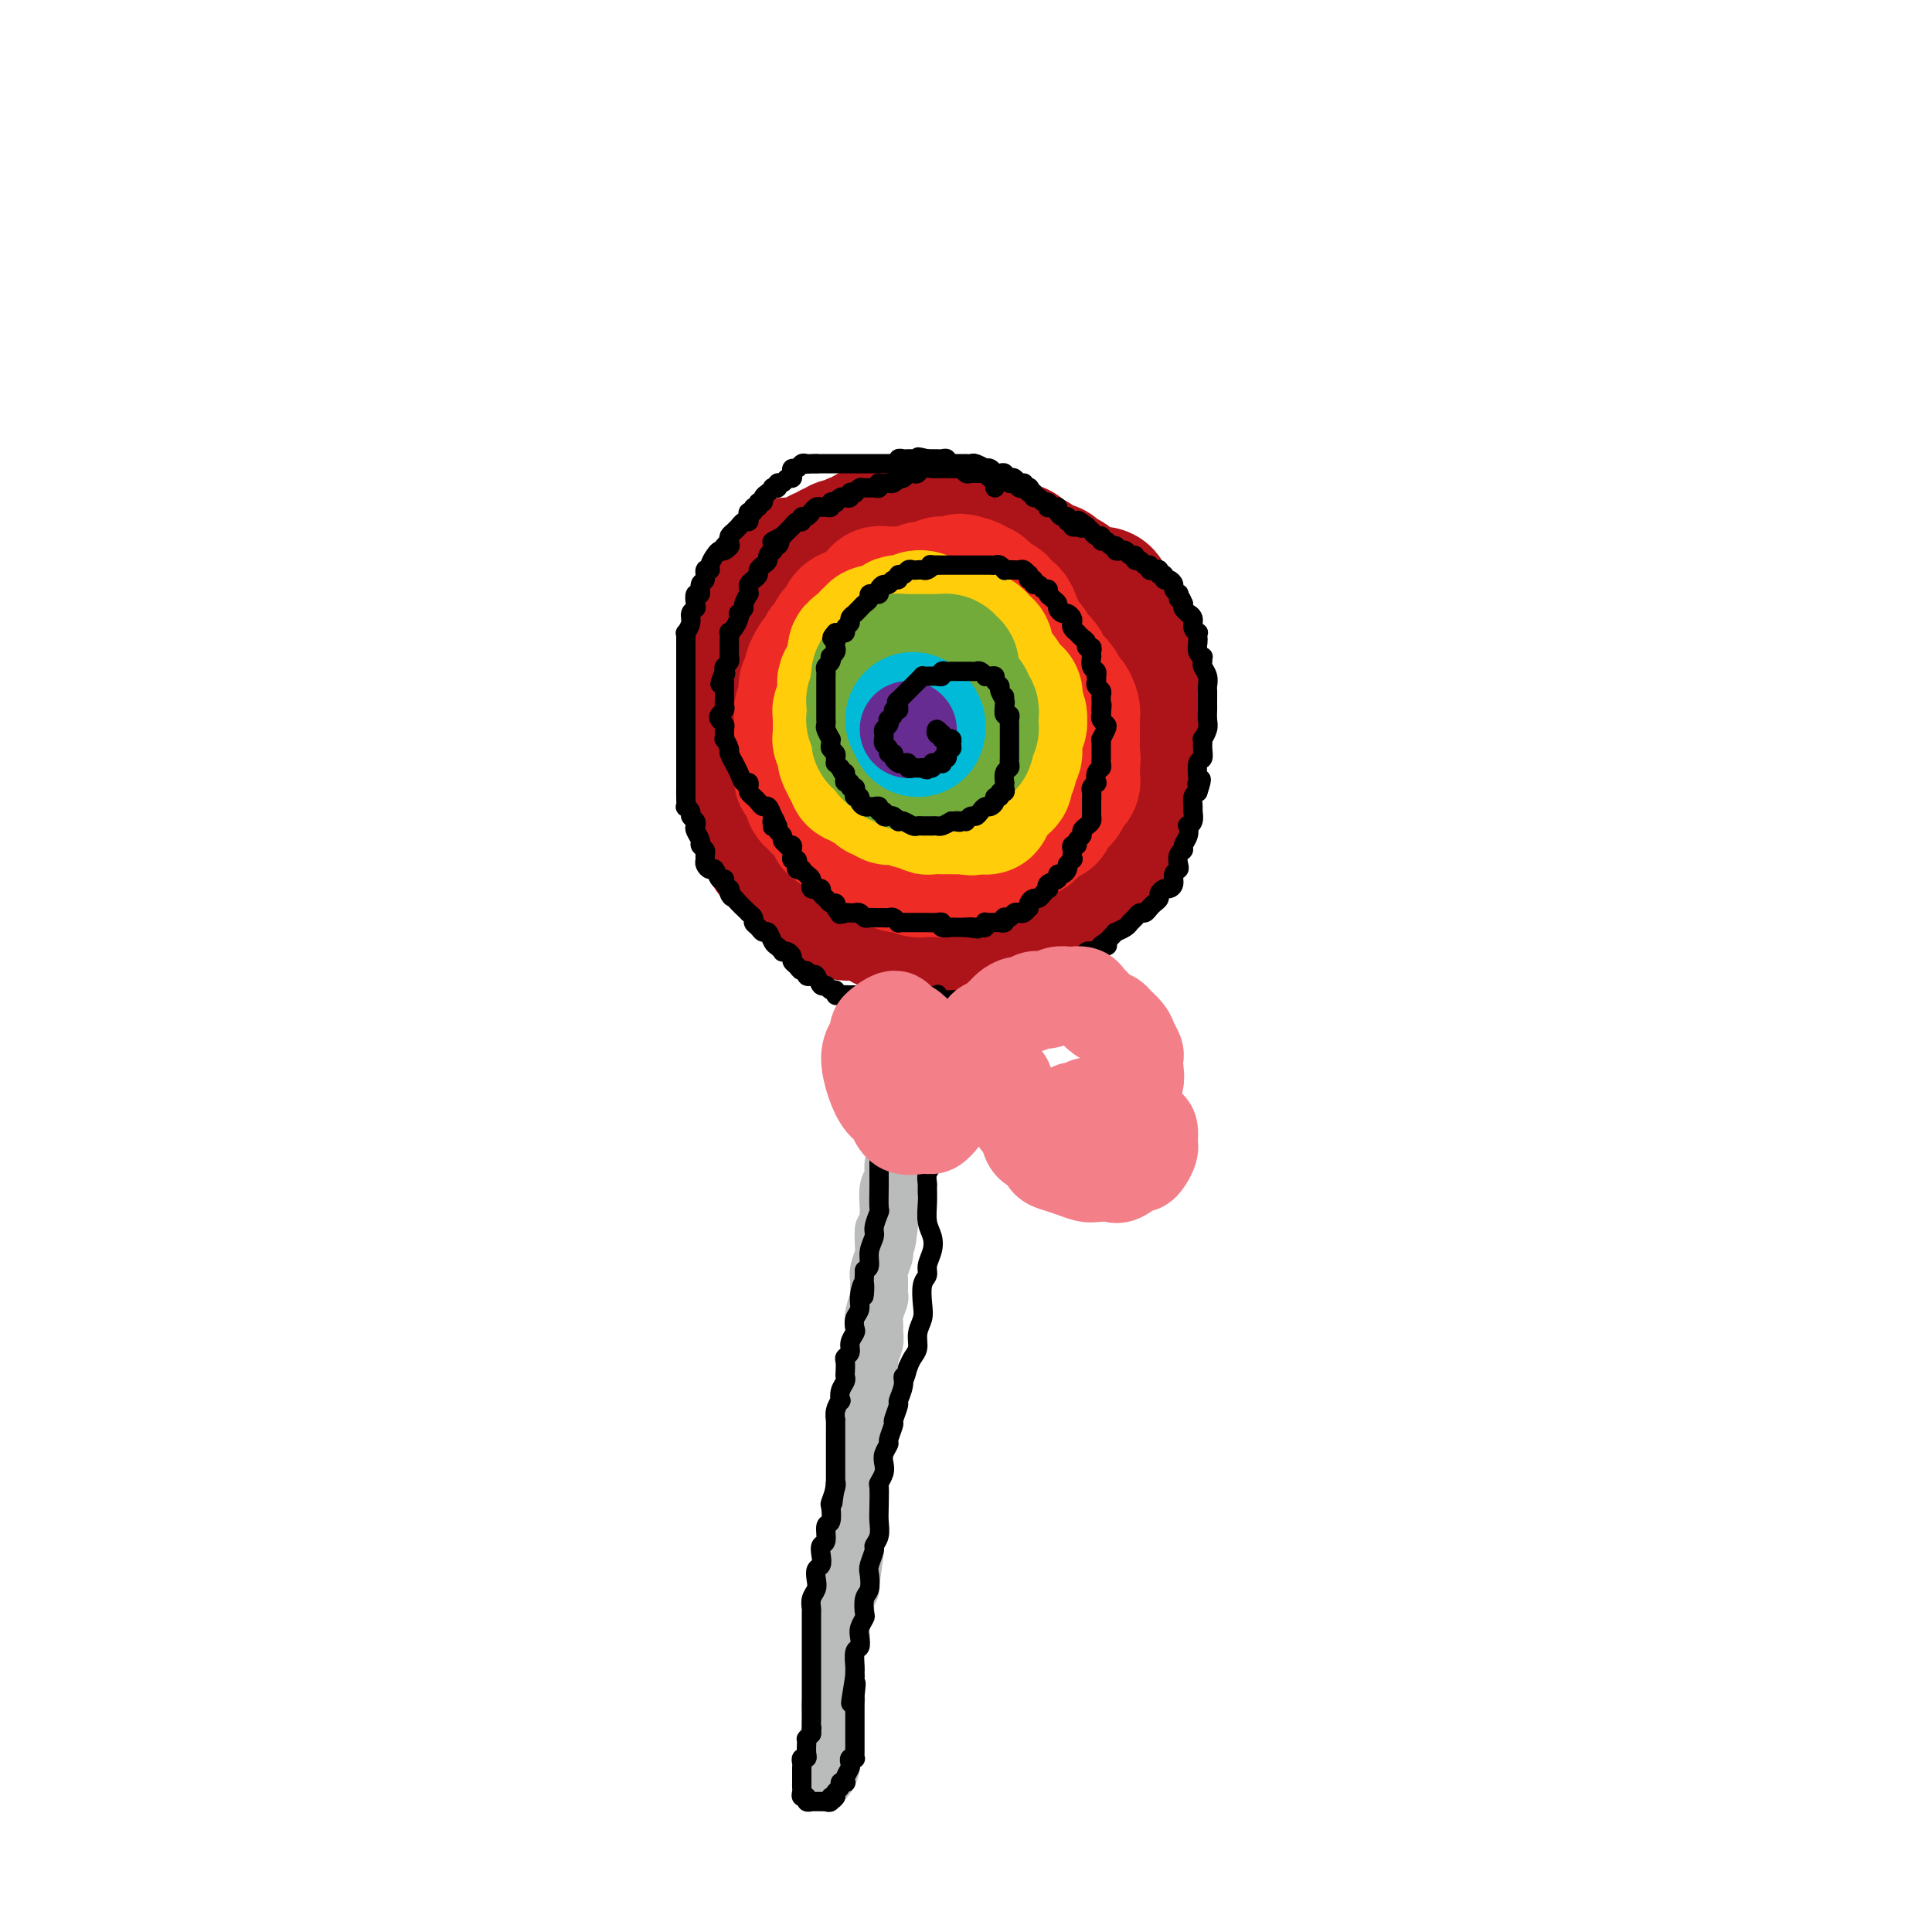 <svg viewBox='0 0 400 400' version='1.1' xmlns='http://www.w3.org/2000/svg' xmlns:xlink='http://www.w3.org/1999/xlink'><g fill='none' stroke='#AD1419' stroke-width='28' stroke-linecap='round' stroke-linejoin='round'><path d='M163,117c-0.191,0.124 -0.382,0.247 -1,1c-0.618,0.753 -1.662,2.135 -2,3c-0.338,0.865 0.028,1.213 0,2c-0.028,0.787 -0.452,2.012 -1,3c-0.548,0.988 -1.219,1.737 -2,3c-0.781,1.263 -1.673,3.040 -2,5c-0.327,1.960 -0.089,4.104 0,6c0.089,1.896 0.030,3.546 0,5c-0.030,1.454 -0.030,2.713 0,4c0.030,1.287 0.091,2.603 0,4c-0.091,1.397 -0.333,2.877 0,5c0.333,2.123 1.240,4.890 2,7c0.760,2.110 1.372,3.563 2,5c0.628,1.437 1.273,2.859 2,4c0.727,1.141 1.535,1.999 2,3c0.465,1.001 0.588,2.143 1,3c0.412,0.857 1.113,1.429 2,2c0.887,0.571 1.959,1.140 3,2c1.041,0.860 2.053,2.010 3,3c0.947,0.990 1.831,1.819 3,2c1.169,0.181 2.622,-0.288 4,0c1.378,0.288 2.679,1.332 4,2c1.321,0.668 2.660,0.960 4,1c1.340,0.040 2.679,-0.170 4,0c1.321,0.170 2.623,0.722 4,1c1.377,0.278 2.829,0.282 4,0c1.171,-0.282 2.060,-0.849 3,-1c0.940,-0.151 1.932,0.114 3,0c1.068,-0.114 2.210,-0.608 3,-1c0.790,-0.392 1.226,-0.684 2,-1c0.774,-0.316 1.887,-0.658 3,-1'/><path d='M213,189c4.705,-0.390 3.468,0.134 3,0c-0.468,-0.134 -0.165,-0.928 1,-2c1.165,-1.072 3.194,-2.423 4,-3c0.806,-0.577 0.391,-0.381 1,-1c0.609,-0.619 2.243,-2.053 3,-3c0.757,-0.947 0.637,-1.408 1,-2c0.363,-0.592 1.210,-1.316 2,-2c0.790,-0.684 1.522,-1.328 2,-2c0.478,-0.672 0.702,-1.373 1,-2c0.298,-0.627 0.668,-1.179 1,-2c0.332,-0.821 0.625,-1.909 1,-3c0.375,-1.091 0.833,-2.183 1,-3c0.167,-0.817 0.042,-1.357 0,-2c-0.042,-0.643 0.000,-1.387 0,-2c-0.000,-0.613 -0.042,-1.095 0,-2c0.042,-0.905 0.167,-2.233 0,-3c-0.167,-0.767 -0.625,-0.972 -1,-2c-0.375,-1.028 -0.668,-2.879 -1,-4c-0.332,-1.121 -0.704,-1.512 -1,-2c-0.296,-0.488 -0.516,-1.075 -1,-2c-0.484,-0.925 -1.230,-2.190 -2,-3c-0.770,-0.810 -1.562,-1.165 -2,-2c-0.438,-0.835 -0.522,-2.149 -1,-3c-0.478,-0.851 -1.349,-1.239 -2,-2c-0.651,-0.761 -1.081,-1.895 -2,-3c-0.919,-1.105 -2.329,-2.180 -3,-3c-0.671,-0.820 -0.605,-1.386 -1,-2c-0.395,-0.614 -1.250,-1.278 -2,-2c-0.750,-0.722 -1.394,-1.502 -2,-2c-0.606,-0.498 -1.173,-0.714 -2,-1c-0.827,-0.286 -1.913,-0.643 -3,-1'/><path d='M208,121c-2.964,-2.410 -1.874,-0.434 -2,0c-0.126,0.434 -1.469,-0.672 -2,-1c-0.531,-0.328 -0.250,0.122 -1,0c-0.750,-0.122 -2.533,-0.817 -3,-1c-0.467,-0.183 0.380,0.146 0,0c-0.380,-0.146 -1.987,-0.767 -3,-1c-1.013,-0.233 -1.431,-0.077 -2,0c-0.569,0.077 -1.288,0.076 -2,0c-0.712,-0.076 -1.417,-0.227 -2,0c-0.583,0.227 -1.046,0.831 -2,1c-0.954,0.169 -2.401,-0.095 -3,0c-0.599,0.095 -0.349,0.551 -1,1c-0.651,0.449 -2.202,0.891 -3,1c-0.798,0.109 -0.844,-0.115 -1,0c-0.156,0.115 -0.422,0.570 -1,1c-0.578,0.430 -1.469,0.836 -2,1c-0.531,0.164 -0.701,0.086 -1,0c-0.299,-0.086 -0.728,-0.179 -1,0c-0.272,0.179 -0.386,0.628 -1,1c-0.614,0.372 -1.726,0.665 -2,1c-0.274,0.335 0.292,0.713 0,1c-0.292,0.287 -1.440,0.485 -2,1c-0.560,0.515 -0.532,1.348 -1,2c-0.468,0.652 -1.431,1.122 -2,2c-0.569,0.878 -0.745,2.163 -1,3c-0.255,0.837 -0.590,1.227 -1,2c-0.410,0.773 -0.894,1.928 -1,3c-0.106,1.072 0.168,2.061 0,3c-0.168,0.939 -0.776,1.830 -1,3c-0.224,1.170 -0.064,2.620 0,4c0.064,1.380 0.032,2.690 0,4'/><path d='M164,153c-0.605,3.639 -0.117,1.737 0,2c0.117,0.263 -0.138,2.690 0,4c0.138,1.310 0.670,1.502 1,2c0.330,0.498 0.457,1.303 1,2c0.543,0.697 1.500,1.286 2,2c0.500,0.714 0.541,1.554 1,2c0.459,0.446 1.337,0.499 2,1c0.663,0.501 1.113,1.452 2,2c0.887,0.548 2.212,0.695 3,1c0.788,0.305 1.038,0.768 2,1c0.962,0.232 2.636,0.232 4,0c1.364,-0.232 2.420,-0.695 4,-1c1.580,-0.305 3.686,-0.453 5,-1c1.314,-0.547 1.837,-1.495 3,-3c1.163,-1.505 2.966,-3.567 4,-5c1.034,-1.433 1.299,-2.238 2,-4c0.701,-1.762 1.836,-4.481 2,-8c0.164,-3.519 -0.645,-7.839 -1,-11c-0.355,-3.161 -0.257,-5.165 -1,-7c-0.743,-1.835 -2.328,-3.502 -4,-5c-1.672,-1.498 -3.430,-2.826 -5,-3c-1.570,-0.174 -2.951,0.808 -5,2c-2.049,1.192 -4.767,2.595 -7,5c-2.233,2.405 -3.980,5.812 -5,9c-1.020,3.188 -1.311,6.157 -2,9c-0.689,2.843 -1.776,5.559 -2,8c-0.224,2.441 0.415,4.607 1,7c0.585,2.393 1.116,5.013 3,7c1.884,1.987 5.123,3.343 8,4c2.877,0.657 5.394,0.616 8,0c2.606,-0.616 5.303,-1.808 8,-3'/><path d='M198,172c3.595,-1.150 4.583,-2.526 6,-4c1.417,-1.474 3.263,-3.048 4,-6c0.737,-2.952 0.364,-7.283 0,-11c-0.364,-3.717 -0.719,-6.822 -2,-11c-1.281,-4.178 -3.490,-9.430 -6,-13c-2.510,-3.570 -5.323,-5.459 -8,-7c-2.677,-1.541 -5.217,-2.735 -8,-3c-2.783,-0.265 -5.808,0.399 -8,2c-2.192,1.601 -3.552,4.138 -5,7c-1.448,2.862 -2.984,6.049 -4,9c-1.016,2.951 -1.513,5.665 -2,9c-0.487,3.335 -0.966,7.290 -1,10c-0.034,2.710 0.375,4.174 1,7c0.625,2.826 1.465,7.014 3,10c1.535,2.986 3.766,4.770 7,6c3.234,1.230 7.473,1.904 11,2c3.527,0.096 6.344,-0.387 10,-2c3.656,-1.613 8.153,-4.356 11,-6c2.847,-1.644 4.045,-2.188 5,-4c0.955,-1.812 1.667,-4.891 2,-9c0.333,-4.109 0.289,-9.249 0,-13c-0.289,-3.751 -0.821,-6.114 -2,-10c-1.179,-3.886 -3.006,-9.295 -5,-13c-1.994,-3.705 -4.156,-5.707 -6,-7c-1.844,-1.293 -3.371,-1.879 -6,-2c-2.629,-0.121 -6.359,0.223 -9,1c-2.641,0.777 -4.194,1.987 -6,3c-1.806,1.013 -3.866,1.828 -6,3c-2.134,1.172 -4.344,2.700 -6,4c-1.656,1.300 -2.759,2.371 -4,4c-1.241,1.629 -2.621,3.814 -4,6'/><path d='M160,134c-2.086,2.694 -3.300,4.427 -4,6c-0.700,1.573 -0.884,2.984 -1,5c-0.116,2.016 -0.163,4.637 0,8c0.163,3.363 0.536,7.469 1,11c0.464,3.531 1.020,6.487 2,9c0.980,2.513 2.384,4.583 4,6c1.616,1.417 3.442,2.182 6,3c2.558,0.818 5.846,1.690 9,2c3.154,0.310 6.174,0.059 9,0c2.826,-0.059 5.459,0.075 8,0c2.541,-0.075 4.989,-0.360 7,-1c2.011,-0.640 3.584,-1.634 5,-3c1.416,-1.366 2.673,-3.105 4,-5c1.327,-1.895 2.724,-3.946 4,-6c1.276,-2.054 2.433,-4.109 3,-6c0.567,-1.891 0.545,-3.616 1,-5c0.455,-1.384 1.387,-2.428 2,-4c0.613,-1.572 0.909,-3.673 1,-5c0.091,-1.327 -0.021,-1.880 0,-3c0.021,-1.120 0.175,-2.809 0,-4c-0.175,-1.191 -0.680,-1.885 -1,-3c-0.320,-1.115 -0.455,-2.649 -1,-4c-0.545,-1.351 -1.501,-2.517 -2,-4c-0.499,-1.483 -0.541,-3.284 -1,-4c-0.459,-0.716 -1.334,-0.348 -2,-1c-0.666,-0.652 -1.123,-2.325 -2,-3c-0.877,-0.675 -2.174,-0.352 -3,-1c-0.826,-0.648 -1.180,-2.266 -2,-3c-0.820,-0.734 -2.105,-0.582 -3,-1c-0.895,-0.418 -1.398,-1.405 -2,-2c-0.602,-0.595 -1.301,-0.797 -2,-1'/><path d='M200,115c-3.060,-2.084 -2.711,-1.295 -3,-1c-0.289,0.295 -1.217,0.097 -2,0c-0.783,-0.097 -1.420,-0.093 -2,0c-0.580,0.093 -1.103,0.274 -2,0c-0.897,-0.274 -2.166,-1.002 -3,-1c-0.834,0.002 -1.231,0.736 -2,1c-0.769,0.264 -1.911,0.060 -3,0c-1.089,-0.060 -2.127,0.025 -3,0c-0.873,-0.025 -1.581,-0.160 -2,0c-0.419,0.160 -0.550,0.617 -1,1c-0.450,0.383 -1.220,0.694 -2,1c-0.780,0.306 -1.571,0.607 -2,1c-0.429,0.393 -0.495,0.879 -1,1c-0.505,0.121 -1.448,-0.122 -2,0c-0.552,0.122 -0.712,0.610 -1,1c-0.288,0.390 -0.704,0.684 -1,1c-0.296,0.316 -0.473,0.655 -1,1c-0.527,0.345 -1.405,0.695 -2,1c-0.595,0.305 -0.906,0.566 -1,1c-0.094,0.434 0.030,1.043 0,1c-0.030,-0.043 -0.215,-0.736 0,-1c0.215,-0.264 0.831,-0.098 1,0c0.169,0.098 -0.109,0.128 0,0c0.109,-0.128 0.604,-0.416 1,-1c0.396,-0.584 0.694,-1.466 1,-2c0.306,-0.534 0.621,-0.721 1,-1c0.379,-0.279 0.823,-0.651 1,-1c0.177,-0.349 0.089,-0.674 0,-1'/><path d='M169,117c0.797,-1.244 0.790,-1.854 1,-2c0.210,-0.146 0.637,0.172 1,0c0.363,-0.172 0.662,-0.835 1,-1c0.338,-0.165 0.716,0.167 1,0c0.284,-0.167 0.474,-0.832 1,-1c0.526,-0.168 1.387,0.161 2,0c0.613,-0.161 0.976,-0.813 1,-1c0.024,-0.187 -0.292,0.090 0,0c0.292,-0.090 1.190,-0.546 2,-1c0.810,-0.454 1.532,-0.906 2,-1c0.468,-0.094 0.684,0.171 1,0c0.316,-0.171 0.733,-0.778 1,-1c0.267,-0.222 0.385,-0.060 1,0c0.615,0.060 1.728,0.016 2,0c0.272,-0.016 -0.296,-0.004 0,0c0.296,0.004 1.458,0.001 2,0c0.542,-0.001 0.464,-0.000 1,0c0.536,0.000 1.684,0.000 2,0c0.316,-0.000 -0.201,-0.000 0,0c0.201,0.000 1.118,0.000 2,0c0.882,-0.000 1.728,-0.001 2,0c0.272,0.001 -0.029,0.004 0,0c0.029,-0.004 0.389,-0.016 1,0c0.611,0.016 1.473,0.061 2,0c0.527,-0.061 0.719,-0.226 1,0c0.281,0.226 0.653,0.844 1,1c0.347,0.156 0.670,-0.152 1,0c0.330,0.152 0.666,0.762 1,1c0.334,0.238 0.667,0.102 1,0c0.333,-0.102 0.667,-0.172 1,0c0.333,0.172 0.667,0.586 1,1'/><path d='M205,112c3.433,0.399 1.515,-0.103 1,0c-0.515,0.103 0.373,0.812 1,1c0.627,0.188 0.994,-0.143 1,0c0.006,0.143 -0.349,0.760 0,1c0.349,0.240 1.403,0.102 2,0c0.597,-0.102 0.736,-0.168 1,0c0.264,0.168 0.652,0.571 1,1c0.348,0.429 0.657,0.885 1,1c0.343,0.115 0.721,-0.110 1,0c0.279,0.110 0.460,0.554 1,1c0.540,0.446 1.439,0.893 2,1c0.561,0.107 0.783,-0.126 1,0c0.217,0.126 0.430,0.612 1,1c0.570,0.388 1.496,0.679 2,1c0.504,0.321 0.587,0.674 1,1c0.413,0.326 1.157,0.625 2,1c0.843,0.375 1.784,0.825 2,1c0.216,0.175 -0.292,0.076 0,0c0.292,-0.076 1.384,-0.127 2,0c0.616,0.127 0.757,0.433 1,1c0.243,0.567 0.590,1.395 1,2c0.410,0.605 0.883,0.987 1,1c0.117,0.013 -0.123,-0.345 0,0c0.123,0.345 0.608,1.391 1,2c0.392,0.609 0.693,0.779 1,1c0.307,0.221 0.622,0.493 1,1c0.378,0.507 0.820,1.249 1,2c0.180,0.751 0.100,1.511 0,2c-0.100,0.489 -0.219,0.709 0,1c0.219,0.291 0.777,0.655 1,1c0.223,0.345 0.112,0.673 0,1'/><path d='M236,138c1.464,2.737 1.124,2.080 1,2c-0.124,-0.080 -0.034,0.417 0,1c0.034,0.583 0.010,1.253 0,2c-0.010,0.747 -0.005,1.570 0,2c0.005,0.430 0.011,0.467 0,1c-0.011,0.533 -0.041,1.564 0,2c0.041,0.436 0.151,0.278 0,1c-0.151,0.722 -0.564,2.325 -1,3c-0.436,0.675 -0.895,0.422 -1,1c-0.105,0.578 0.146,1.985 0,3c-0.146,1.015 -0.687,1.637 -1,2c-0.313,0.363 -0.398,0.468 -1,1c-0.602,0.532 -1.720,1.490 -2,2c-0.280,0.510 0.280,0.570 0,1c-0.280,0.430 -1.399,1.228 -2,2c-0.601,0.772 -0.682,1.516 -1,2c-0.318,0.484 -0.873,0.707 -1,1c-0.127,0.293 0.172,0.656 0,1c-0.172,0.344 -0.816,0.668 -1,1c-0.184,0.332 0.091,0.671 0,1c-0.091,0.329 -0.550,0.649 -1,1c-0.450,0.351 -0.891,0.735 -1,1c-0.109,0.265 0.115,0.411 0,1c-0.115,0.589 -0.569,1.620 -1,2c-0.431,0.380 -0.837,0.109 -1,0c-0.163,-0.109 -0.081,-0.054 0,0'/><path d='M166,157c0.818,0.026 1.636,0.052 2,0c0.364,-0.052 0.273,-0.183 1,-1c0.727,-0.817 2.272,-2.320 3,-3c0.728,-0.680 0.641,-0.536 1,-1c0.359,-0.464 1.165,-1.537 2,-3c0.835,-1.463 1.699,-3.316 2,-5c0.301,-1.684 0.039,-3.200 0,-4c-0.039,-0.800 0.147,-0.885 0,-1c-0.147,-0.115 -0.625,-0.262 -1,0c-0.375,0.262 -0.648,0.932 -1,2c-0.352,1.068 -0.785,2.533 -1,4c-0.215,1.467 -0.213,2.937 0,4c0.213,1.063 0.635,1.718 1,2c0.365,0.282 0.672,0.191 1,0c0.328,-0.191 0.676,-0.482 1,-1c0.324,-0.518 0.623,-1.263 1,-2c0.377,-0.737 0.832,-1.468 1,-2c0.168,-0.532 0.048,-0.866 0,-1c-0.048,-0.134 -0.024,-0.067 0,0'/></g>
<g fill='none' stroke='#EE2B24' stroke-width='28' stroke-linecap='round' stroke-linejoin='round'><path d='M210,129c-0.333,-0.908 -0.666,-1.815 -1,-2c-0.334,-0.185 -0.668,0.353 -1,0c-0.332,-0.353 -0.663,-1.596 -1,-2c-0.337,-0.404 -0.682,0.031 -1,0c-0.318,-0.031 -0.610,-0.529 -1,-1c-0.390,-0.471 -0.878,-0.915 -1,-1c-0.122,-0.085 0.121,0.187 0,0c-0.121,-0.187 -0.607,-0.835 -1,-1c-0.393,-0.165 -0.693,0.152 -1,0c-0.307,-0.152 -0.621,-0.772 -1,-1c-0.379,-0.228 -0.823,-0.065 -1,0c-0.177,0.065 -0.089,0.033 0,0'/><path d='M200,121c-1.741,-1.238 -1.093,-0.333 -1,0c0.093,0.333 -0.370,0.093 -1,0c-0.630,-0.093 -1.426,-0.039 -2,0c-0.574,0.039 -0.927,0.063 -1,0c-0.073,-0.063 0.134,-0.214 0,0c-0.134,0.214 -0.610,0.793 -1,1c-0.390,0.207 -0.696,0.041 -1,0c-0.304,-0.041 -0.606,0.041 -1,0c-0.394,-0.041 -0.879,-0.207 -1,0c-0.121,0.207 0.123,0.788 0,1c-0.123,0.212 -0.611,0.057 -1,0c-0.389,-0.057 -0.677,-0.015 -1,0c-0.323,0.015 -0.679,0.004 -1,0c-0.321,-0.004 -0.607,-0.001 -1,0c-0.393,0.001 -0.893,0.000 -1,0c-0.107,-0.000 0.179,0.000 0,0c-0.179,-0.000 -0.822,-0.001 -1,0c-0.178,0.001 0.110,0.004 0,0c-0.110,-0.004 -0.617,-0.016 -1,0c-0.383,0.016 -0.641,0.061 -1,0c-0.359,-0.061 -0.818,-0.228 -1,0c-0.182,0.228 -0.086,0.850 0,1c0.086,0.150 0.164,-0.171 0,0c-0.164,0.171 -0.569,0.834 -1,1c-0.431,0.166 -0.889,-0.165 -1,0c-0.111,0.165 0.125,0.828 0,1c-0.125,0.172 -0.611,-0.146 -1,0c-0.389,0.146 -0.683,0.756 -1,1c-0.317,0.244 -0.659,0.122 -1,0'/><path d='M177,127c-3.511,1.183 -0.787,1.139 0,1c0.787,-0.139 -0.362,-0.374 -1,0c-0.638,0.374 -0.763,1.357 -1,2c-0.237,0.643 -0.584,0.947 -1,1c-0.416,0.053 -0.900,-0.144 -1,0c-0.100,0.144 0.183,0.630 0,1c-0.183,0.370 -0.833,0.625 -1,1c-0.167,0.375 0.148,0.870 0,1c-0.148,0.130 -0.760,-0.107 -1,0c-0.240,0.107 -0.106,0.557 0,1c0.106,0.443 0.186,0.879 0,1c-0.186,0.121 -0.639,-0.074 -1,0c-0.361,0.074 -0.632,0.415 -1,1c-0.368,0.585 -0.835,1.414 -1,2c-0.165,0.586 -0.030,0.931 0,1c0.030,0.069 -0.044,-0.136 0,0c0.044,0.136 0.208,0.614 0,1c-0.208,0.386 -0.787,0.681 -1,1c-0.213,0.319 -0.061,0.661 0,1c0.061,0.339 0.030,0.673 0,1c-0.030,0.327 -0.061,0.647 0,1c0.061,0.353 0.212,0.739 0,1c-0.212,0.261 -0.789,0.399 -1,1c-0.211,0.601 -0.057,1.667 0,2c0.057,0.333 0.015,-0.065 0,0c-0.015,0.065 -0.004,0.595 0,1c0.004,0.405 0.001,0.686 0,1c-0.001,0.314 -0.000,0.662 0,1c0.000,0.338 0.000,0.668 0,1c-0.000,0.332 -0.000,0.666 0,1c0.000,0.334 0.000,0.667 0,1'/><path d='M166,155c-0.464,2.969 -0.124,1.391 0,1c0.124,-0.391 0.032,0.406 0,1c-0.032,0.594 -0.005,0.986 0,1c0.005,0.014 -0.014,-0.351 0,0c0.014,0.351 0.060,1.417 0,2c-0.060,0.583 -0.226,0.682 0,1c0.226,0.318 0.845,0.855 1,1c0.155,0.145 -0.156,-0.102 0,0c0.156,0.102 0.777,0.552 1,1c0.223,0.448 0.048,0.895 0,1c-0.048,0.105 0.029,-0.130 0,0c-0.029,0.130 -0.166,0.626 0,1c0.166,0.374 0.636,0.626 1,1c0.364,0.374 0.623,0.870 1,1c0.377,0.130 0.872,-0.106 1,0c0.128,0.106 -0.111,0.554 0,1c0.111,0.446 0.574,0.889 1,1c0.426,0.111 0.817,-0.110 1,0c0.183,0.110 0.157,0.550 0,1c-0.157,0.450 -0.445,0.908 0,1c0.445,0.092 1.625,-0.183 2,0c0.375,0.183 -0.054,0.823 0,1c0.054,0.177 0.592,-0.110 1,0c0.408,0.110 0.686,0.617 1,1c0.314,0.383 0.662,0.642 1,1c0.338,0.358 0.665,0.814 1,1c0.335,0.186 0.677,0.101 1,0c0.323,-0.101 0.625,-0.220 1,0c0.375,0.220 0.821,0.777 1,1c0.179,0.223 0.089,0.111 0,0'/><path d='M182,176c2.189,1.789 1.161,1.263 1,1c-0.161,-0.263 0.544,-0.263 1,0c0.456,0.263 0.661,0.788 1,1c0.339,0.212 0.812,0.110 1,0c0.188,-0.110 0.092,-0.227 0,0c-0.092,0.227 -0.180,0.797 0,1c0.180,0.203 0.626,0.040 1,0c0.374,-0.040 0.674,0.042 1,0c0.326,-0.042 0.678,-0.207 1,0c0.322,0.207 0.615,0.788 1,1c0.385,0.212 0.864,0.057 1,0c0.136,-0.057 -0.069,-0.014 0,0c0.069,0.014 0.414,-0.000 1,0c0.586,0.000 1.414,0.014 2,0c0.586,-0.014 0.929,-0.057 1,0c0.071,0.057 -0.131,0.212 0,0c0.131,-0.212 0.595,-0.793 1,-1c0.405,-0.207 0.752,-0.040 1,0c0.248,0.040 0.399,-0.046 1,0c0.601,0.046 1.654,0.224 2,0c0.346,-0.224 -0.013,-0.849 0,-1c0.013,-0.151 0.399,0.171 1,0c0.601,-0.171 1.418,-0.834 2,-1c0.582,-0.166 0.931,0.166 1,0c0.069,-0.166 -0.140,-0.829 0,-1c0.140,-0.171 0.630,0.151 1,0c0.370,-0.151 0.621,-0.775 1,-1c0.379,-0.225 0.885,-0.050 1,0c0.115,0.050 -0.161,-0.025 0,0c0.161,0.025 0.760,0.150 1,0c0.240,-0.150 0.120,-0.575 0,-1'/><path d='M208,174c2.404,-0.869 1.414,-0.040 1,0c-0.414,0.040 -0.252,-0.707 0,-1c0.252,-0.293 0.593,-0.130 1,0c0.407,0.130 0.880,0.227 1,0c0.120,-0.227 -0.112,-0.779 0,-1c0.112,-0.221 0.569,-0.111 1,0c0.431,0.111 0.837,0.223 1,0c0.163,-0.223 0.085,-0.782 0,-1c-0.085,-0.218 -0.177,-0.096 0,0c0.177,0.096 0.622,0.167 1,0c0.378,-0.167 0.689,-0.570 1,-1c0.311,-0.430 0.623,-0.886 1,-1c0.377,-0.114 0.818,0.114 1,0c0.182,-0.114 0.104,-0.569 0,-1c-0.104,-0.431 -0.234,-0.836 0,-1c0.234,-0.164 0.832,-0.085 1,0c0.168,0.085 -0.095,0.178 0,0c0.095,-0.178 0.546,-0.626 1,-1c0.454,-0.374 0.910,-0.673 1,-1c0.090,-0.327 -0.186,-0.680 0,-1c0.186,-0.320 0.834,-0.607 1,-1c0.166,-0.393 -0.152,-0.893 0,-1c0.152,-0.107 0.773,0.179 1,0c0.227,-0.179 0.061,-0.822 0,-1c-0.061,-0.178 -0.016,0.110 0,0c0.016,-0.110 0.004,-0.617 0,-1c-0.004,-0.383 -0.001,-0.642 0,-1c0.001,-0.358 0.000,-0.817 0,-1c-0.000,-0.183 -0.000,-0.092 0,0'/><path d='M222,158c0.309,-1.262 0.083,-0.917 0,-1c-0.083,-0.083 -0.022,-0.595 0,-1c0.022,-0.405 0.006,-0.703 0,-1c-0.006,-0.297 -0.002,-0.594 0,-1c0.002,-0.406 0.000,-0.921 0,-1c-0.000,-0.079 0.001,0.278 0,0c-0.001,-0.278 -0.003,-1.193 0,-2c0.003,-0.807 0.011,-1.508 0,-2c-0.011,-0.492 -0.041,-0.775 0,-1c0.041,-0.225 0.152,-0.393 0,-1c-0.152,-0.607 -0.565,-1.654 -1,-2c-0.435,-0.346 -0.890,0.011 -1,0c-0.110,-0.011 0.125,-0.388 0,-1c-0.125,-0.612 -0.609,-1.460 -1,-2c-0.391,-0.540 -0.687,-0.774 -1,-1c-0.313,-0.226 -0.643,-0.446 -1,-1c-0.357,-0.554 -0.742,-1.444 -1,-2c-0.258,-0.556 -0.388,-0.779 -1,-1c-0.612,-0.221 -1.707,-0.442 -2,-1c-0.293,-0.558 0.217,-1.455 0,-2c-0.217,-0.545 -1.162,-0.739 -2,-1c-0.838,-0.261 -1.570,-0.591 -2,-1c-0.430,-0.409 -0.557,-0.898 -1,-1c-0.443,-0.102 -1.202,0.182 -2,0c-0.798,-0.182 -1.635,-0.830 -2,-1c-0.365,-0.170 -0.257,0.139 -1,0c-0.743,-0.139 -2.337,-0.725 -3,-1c-0.663,-0.275 -0.394,-0.239 -1,0c-0.606,0.239 -2.086,0.680 -3,1c-0.914,0.320 -1.261,0.520 -2,1c-0.739,0.480 -1.869,1.240 -3,2'/><path d='M191,133c-1.508,1.102 -0.779,1.857 -1,3c-0.221,1.143 -1.392,2.673 -2,4c-0.608,1.327 -0.654,2.449 -1,4c-0.346,1.551 -0.992,3.529 -1,5c-0.008,1.471 0.622,2.434 1,4c0.378,1.566 0.502,3.734 1,5c0.498,1.266 1.369,1.631 2,2c0.631,0.369 1.023,0.742 2,1c0.977,0.258 2.538,0.400 4,0c1.462,-0.400 2.824,-1.343 4,-2c1.176,-0.657 2.165,-1.030 3,-2c0.835,-0.970 1.515,-2.538 2,-4c0.485,-1.462 0.777,-2.816 1,-4c0.223,-1.184 0.379,-2.196 0,-4c-0.379,-1.804 -1.294,-4.401 -2,-6c-0.706,-1.599 -1.205,-2.201 -2,-3c-0.795,-0.799 -1.887,-1.797 -3,-2c-1.113,-0.203 -2.247,0.388 -3,1c-0.753,0.612 -1.124,1.246 -2,2c-0.876,0.754 -2.255,1.627 -3,3c-0.745,1.373 -0.855,3.245 -1,5c-0.145,1.755 -0.326,3.392 0,5c0.326,1.608 1.158,3.186 2,4c0.842,0.814 1.694,0.865 2,1c0.306,0.135 0.066,0.353 1,0c0.934,-0.353 3.042,-1.276 4,-2c0.958,-0.724 0.765,-1.249 1,-2c0.235,-0.751 0.898,-1.727 1,-3c0.102,-1.273 -0.357,-2.843 -1,-4c-0.643,-1.157 -1.469,-1.902 -2,-2c-0.531,-0.098 -0.765,0.451 -1,1'/><path d='M197,143c-0.667,-0.833 -0.333,-0.417 0,0'/></g>
<g fill='none' stroke='#FFCD0A' stroke-width='28' stroke-linecap='round' stroke-linejoin='round'><path d='M191,128c-0.026,-0.008 -0.052,-0.016 0,0c0.052,0.016 0.182,0.056 0,0c-0.182,-0.056 -0.676,-0.207 -1,0c-0.324,0.207 -0.478,0.774 -1,1c-0.522,0.226 -1.411,0.112 -2,0c-0.589,-0.112 -0.879,-0.222 -1,0c-0.121,0.222 -0.074,0.778 0,1c0.074,0.222 0.173,0.112 0,0c-0.173,-0.112 -0.620,-0.226 -1,0c-0.380,0.226 -0.694,0.792 -1,1c-0.306,0.208 -0.603,0.060 -1,0c-0.397,-0.060 -0.895,-0.031 -1,0c-0.105,0.031 0.183,0.064 0,0c-0.183,-0.064 -0.837,-0.224 -1,0c-0.163,0.224 0.163,0.831 0,1c-0.163,0.169 -0.817,-0.099 -1,0c-0.183,0.099 0.105,0.565 0,1c-0.105,0.435 -0.601,0.839 -1,1c-0.399,0.161 -0.699,0.081 -1,0'/><path d='M178,134c-1.950,1.095 -0.327,0.832 0,1c0.327,0.168 -0.644,0.766 -1,1c-0.356,0.234 -0.099,0.104 0,0c0.099,-0.104 0.040,-0.182 0,0c-0.040,0.182 -0.062,0.622 0,1c0.062,0.378 0.209,0.693 0,1c-0.209,0.307 -0.774,0.606 -1,1c-0.226,0.394 -0.113,0.883 0,1c0.113,0.117 0.227,-0.136 0,0c-0.227,0.136 -0.793,0.663 -1,1c-0.207,0.337 -0.054,0.486 0,1c0.054,0.514 0.011,1.395 0,2c-0.011,0.605 0.011,0.935 0,1c-0.011,0.065 -0.056,-0.136 0,0c0.056,0.136 0.211,0.610 0,1c-0.211,0.390 -0.789,0.696 -1,1c-0.211,0.304 -0.057,0.606 0,1c0.057,0.394 0.015,0.879 0,1c-0.015,0.121 -0.004,-0.121 0,0c0.004,0.121 -0.000,0.606 0,1c0.000,0.394 0.004,0.697 0,1c-0.004,0.303 -0.015,0.606 0,1c0.015,0.394 0.057,0.879 0,1c-0.057,0.121 -0.212,-0.122 0,0c0.212,0.122 0.792,0.610 1,1c0.208,0.390 0.046,0.682 0,1c-0.046,0.318 0.026,0.663 0,1c-0.026,0.337 -0.150,0.668 0,1c0.150,0.332 0.575,0.666 1,1'/><path d='M176,158c0.325,1.638 0.139,0.233 0,0c-0.139,-0.233 -0.230,0.707 0,1c0.230,0.293 0.783,-0.061 1,0c0.217,0.061 0.099,0.539 0,1c-0.099,0.461 -0.180,0.907 0,1c0.180,0.093 0.622,-0.167 1,0c0.378,0.167 0.694,0.762 1,1c0.306,0.238 0.603,0.120 1,0c0.397,-0.120 0.894,-0.244 1,0c0.106,0.244 -0.179,0.854 0,1c0.179,0.146 0.821,-0.171 1,0c0.179,0.171 -0.107,0.831 0,1c0.107,0.169 0.605,-0.152 1,0c0.395,0.152 0.687,0.776 1,1c0.313,0.224 0.647,0.046 1,0c0.353,-0.046 0.724,0.039 1,0c0.276,-0.039 0.455,-0.203 1,0c0.545,0.203 1.454,0.772 2,1c0.546,0.228 0.728,0.114 1,0c0.272,-0.114 0.632,-0.227 1,0c0.368,0.227 0.743,0.793 1,1c0.257,0.207 0.398,0.056 1,0c0.602,-0.056 1.667,-0.015 2,0c0.333,0.015 -0.065,0.004 0,0c0.065,-0.004 0.595,-0.001 1,0c0.405,0.001 0.686,0.000 1,0c0.314,-0.000 0.661,-0.000 1,0c0.339,0.000 0.668,0.000 1,0c0.332,-0.000 0.666,-0.000 1,0'/><path d='M200,167c2.675,0.464 0.363,0.125 0,0c-0.363,-0.125 1.222,-0.037 2,0c0.778,0.037 0.747,0.021 1,0c0.253,-0.021 0.790,-0.047 1,0c0.210,0.047 0.094,0.168 0,0c-0.094,-0.168 -0.165,-0.623 0,-1c0.165,-0.377 0.565,-0.676 1,-1c0.435,-0.324 0.905,-0.675 1,-1c0.095,-0.325 -0.184,-0.626 0,-1c0.184,-0.374 0.833,-0.821 1,-1c0.167,-0.179 -0.148,-0.089 0,0c0.148,0.089 0.757,0.177 1,0c0.243,-0.177 0.118,-0.620 0,-1c-0.118,-0.380 -0.229,-0.698 0,-1c0.229,-0.302 0.797,-0.587 1,-1c0.203,-0.413 0.040,-0.954 0,-1c-0.040,-0.046 0.042,0.404 0,0c-0.042,-0.404 -0.207,-1.663 0,-2c0.207,-0.337 0.788,0.246 1,0c0.212,-0.246 0.056,-1.323 0,-2c-0.056,-0.677 -0.011,-0.955 0,-1c0.011,-0.045 -0.011,0.142 0,0c0.011,-0.142 0.055,-0.612 0,-1c-0.055,-0.388 -0.210,-0.694 0,-1c0.210,-0.306 0.785,-0.610 1,-1c0.215,-0.390 0.072,-0.864 0,-1c-0.072,-0.136 -0.071,0.067 0,0c0.071,-0.067 0.211,-0.403 0,-1c-0.211,-0.597 -0.775,-1.456 -1,-2c-0.225,-0.544 -0.113,-0.772 0,-1'/><path d='M210,145c0.220,-2.173 0.270,-0.604 0,0c-0.270,0.604 -0.860,0.245 -1,0c-0.140,-0.245 0.169,-0.376 0,-1c-0.169,-0.624 -0.815,-1.740 -1,-2c-0.185,-0.260 0.091,0.338 0,0c-0.091,-0.338 -0.550,-1.610 -1,-2c-0.450,-0.390 -0.890,0.102 -1,0c-0.110,-0.102 0.111,-0.798 0,-1c-0.111,-0.202 -0.553,0.089 -1,0c-0.447,-0.089 -0.898,-0.560 -1,-1c-0.102,-0.440 0.146,-0.850 0,-1c-0.146,-0.150 -0.686,-0.041 -1,0c-0.314,0.041 -0.402,0.012 -1,0c-0.598,-0.012 -1.705,-0.009 -2,0c-0.295,0.009 0.223,0.024 0,0c-0.223,-0.024 -1.188,-0.088 -2,0c-0.812,0.088 -1.472,0.328 -2,1c-0.528,0.672 -0.926,1.776 -1,2c-0.074,0.224 0.175,-0.431 0,0c-0.175,0.431 -0.775,1.948 -1,3c-0.225,1.052 -0.074,1.640 0,2c0.074,0.360 0.072,0.493 0,1c-0.072,0.507 -0.216,1.389 0,2c0.216,0.611 0.790,0.951 1,1c0.210,0.049 0.056,-0.193 0,0c-0.056,0.193 -0.015,0.821 0,1c0.015,0.179 0.004,-0.092 0,0c-0.004,0.092 -0.002,0.546 0,1'/><path d='M195,151c0.039,1.999 0.637,0.496 1,0c0.363,-0.496 0.492,0.016 1,0c0.508,-0.016 1.395,-0.560 2,-1c0.605,-0.440 0.929,-0.775 1,-1c0.071,-0.225 -0.109,-0.339 0,-1c0.109,-0.661 0.509,-1.869 1,-3c0.491,-1.131 1.074,-2.184 1,-3c-0.074,-0.816 -0.807,-1.396 -1,-2c-0.193,-0.604 0.152,-1.234 0,-2c-0.152,-0.766 -0.800,-1.669 -1,-2c-0.200,-0.331 0.048,-0.088 0,0c-0.048,0.088 -0.391,0.023 -1,0c-0.609,-0.023 -1.483,-0.003 -2,0c-0.517,0.003 -0.678,-0.010 -1,0c-0.322,0.010 -0.805,0.044 -1,0c-0.195,-0.044 -0.101,-0.168 0,0c0.101,0.168 0.207,0.626 0,1c-0.207,0.374 -0.729,0.664 -1,1c-0.271,0.336 -0.290,0.716 0,1c0.290,0.284 0.890,0.470 1,1c0.110,0.530 -0.269,1.403 0,2c0.269,0.597 1.186,0.917 2,1c0.814,0.083 1.524,-0.071 2,0c0.476,0.071 0.716,0.366 1,0c0.284,-0.366 0.612,-1.393 1,-2c0.388,-0.607 0.837,-0.793 1,-1c0.163,-0.207 0.041,-0.434 0,-1c-0.041,-0.566 -0.001,-1.471 0,-2c0.001,-0.529 -0.038,-0.681 0,-1c0.038,-0.319 0.154,-0.805 0,-1c-0.154,-0.195 -0.577,-0.097 -1,0'/><path d='M201,135c0.101,-1.181 -0.646,-0.134 -1,0c-0.354,0.134 -0.315,-0.644 0,-1c0.315,-0.356 0.908,-0.291 1,0c0.092,0.291 -0.315,0.806 0,1c0.315,0.194 1.353,0.067 2,0c0.647,-0.067 0.902,-0.073 1,0c0.098,0.073 0.037,0.226 0,0c-0.037,-0.226 -0.051,-0.830 0,-1c0.051,-0.170 0.167,0.094 0,0c-0.167,-0.094 -0.619,-0.547 -1,-1c-0.381,-0.453 -0.693,-0.906 -1,-1c-0.307,-0.094 -0.608,0.171 -1,0c-0.392,-0.171 -0.875,-0.777 -1,-1c-0.125,-0.223 0.107,-0.064 0,0c-0.107,0.064 -0.554,0.032 -1,0'/><path d='M199,131c-0.729,-0.397 -0.052,0.612 0,1c0.052,0.388 -0.522,0.156 -1,0c-0.478,-0.156 -0.859,-0.234 -1,0c-0.141,0.234 -0.040,0.781 0,1c0.040,0.219 0.020,0.109 0,0'/></g>
<g fill='none' stroke='#73AB3A' stroke-width='28' stroke-linecap='round' stroke-linejoin='round'><path d='M197,138c-0.455,0.113 -0.910,0.226 -1,0c-0.090,-0.226 0.184,-0.793 0,-1c-0.184,-0.207 -0.827,-0.056 -1,0c-0.173,0.056 0.122,0.015 0,0c-0.122,-0.015 -0.663,-0.004 -1,0c-0.337,0.004 -0.472,0.001 -1,0c-0.528,-0.001 -1.451,-0.000 -2,0c-0.549,0.000 -0.726,0.000 -1,0c-0.274,-0.000 -0.647,-0.001 -1,0c-0.353,0.001 -0.686,0.004 -1,0c-0.314,-0.004 -0.609,-0.016 -1,0c-0.391,0.016 -0.878,0.059 -1,0c-0.122,-0.059 0.121,-0.222 0,0c-0.121,0.222 -0.607,0.829 -1,1c-0.393,0.171 -0.694,-0.092 -1,0c-0.306,0.092 -0.618,0.540 -1,1c-0.382,0.460 -0.834,0.931 -1,1c-0.166,0.069 -0.048,-0.266 0,0c0.048,0.266 0.024,1.133 0,2'/><path d='M182,142c-0.924,0.956 -0.233,0.847 0,1c0.233,0.153 0.010,0.569 0,1c-0.010,0.431 0.194,0.876 0,1c-0.194,0.124 -0.785,-0.073 -1,0c-0.215,0.073 -0.054,0.415 0,1c0.054,0.585 0.000,1.414 0,2c-0.000,0.586 0.053,0.930 0,1c-0.053,0.070 -0.211,-0.135 0,0c0.211,0.135 0.793,0.609 1,1c0.207,0.391 0.040,0.697 0,1c-0.040,0.303 0.046,0.602 0,1c-0.046,0.398 -0.223,0.894 0,1c0.223,0.106 0.847,-0.178 1,0c0.153,0.178 -0.165,0.817 0,1c0.165,0.183 0.814,-0.091 1,0c0.186,0.091 -0.091,0.545 0,1c0.091,0.455 0.549,0.910 1,1c0.451,0.090 0.894,-0.186 1,0c0.106,0.186 -0.126,0.834 0,1c0.126,0.166 0.611,-0.152 1,0c0.389,0.152 0.682,0.773 1,1c0.318,0.227 0.663,0.061 1,0c0.337,-0.061 0.668,-0.017 1,0c0.332,0.017 0.666,0.006 1,0c0.334,-0.006 0.667,-0.005 1,0c0.333,0.005 0.667,0.016 1,0c0.333,-0.016 0.664,-0.060 1,0c0.336,0.060 0.678,0.222 1,0c0.322,-0.222 0.625,-0.829 1,-1c0.375,-0.171 0.821,0.094 1,0c0.179,-0.094 0.089,-0.547 0,-1'/><path d='M197,156c2.018,0.044 1.063,0.152 1,0c-0.063,-0.152 0.767,-0.566 1,-1c0.233,-0.434 -0.130,-0.890 0,-1c0.130,-0.110 0.753,0.125 1,0c0.247,-0.125 0.119,-0.612 0,-1c-0.119,-0.388 -0.228,-0.678 0,-1c0.228,-0.322 0.793,-0.678 1,-1c0.207,-0.322 0.057,-0.611 0,-1c-0.057,-0.389 -0.019,-0.877 0,-1c0.019,-0.123 0.020,0.121 0,0c-0.020,-0.121 -0.062,-0.607 0,-1c0.062,-0.393 0.226,-0.694 0,-1c-0.226,-0.306 -0.844,-0.618 -1,-1c-0.156,-0.382 0.151,-0.834 0,-1c-0.151,-0.166 -0.759,-0.044 -1,0c-0.241,0.044 -0.116,0.012 0,0c0.116,-0.012 0.224,-0.003 0,0c-0.224,0.003 -0.778,0.001 -1,0c-0.222,-0.001 -0.111,-0.000 0,0'/></g>
<g fill='none' stroke='#00BAD8' stroke-width='28' stroke-linecap='round' stroke-linejoin='round'><path d='M189,149c0.422,0.311 0.844,0.622 1,1c0.156,0.378 0.044,0.822 0,1c-0.044,0.178 -0.022,0.089 0,0'/></g>
<g fill='none' stroke='#672C91' stroke-width='20' stroke-linecap='round' stroke-linejoin='round'><path d='M188,151c0.000,0.000 0.100,0.100 0.1,0.1'/></g>
<g fill='none' stroke='#BABBBB' stroke-width='12' stroke-linecap='round' stroke-linejoin='round'><path d='M187,211c0.000,-0.089 0.000,-0.177 0,0c-0.000,0.177 -0.000,0.621 0,1c0.000,0.379 0.000,0.693 0,1c-0.000,0.307 -0.000,0.607 0,1c0.000,0.393 0.000,0.878 0,1c-0.000,0.122 -0.000,-0.121 0,0c0.000,0.121 0.000,0.604 0,1c-0.000,0.396 -0.000,0.704 0,1c0.000,0.296 0.001,0.580 0,1c-0.001,0.420 -0.004,0.976 0,1c0.004,0.024 0.015,-0.484 0,0c-0.015,0.484 -0.057,1.960 0,3c0.057,1.040 0.211,1.644 0,2c-0.211,0.356 -0.789,0.466 -1,1c-0.211,0.534 -0.057,1.494 0,2c0.057,0.506 0.015,0.558 0,1c-0.015,0.442 -0.004,1.273 0,2c0.004,0.727 0.002,1.351 0,2c-0.002,0.649 -0.005,1.324 0,2c0.005,0.676 0.016,1.354 0,2c-0.016,0.646 -0.061,1.259 0,2c0.061,0.741 0.227,1.611 0,2c-0.227,0.389 -0.845,0.298 -1,1c-0.155,0.702 0.155,2.196 0,3c-0.155,0.804 -0.773,0.916 -1,2c-0.227,1.084 -0.061,3.138 0,4c0.061,0.862 0.017,0.532 0,1c-0.017,0.468 -0.009,1.734 0,3'/><path d='M184,254c-0.686,6.717 -0.902,2.011 -1,1c-0.098,-1.011 -0.079,1.673 0,3c0.079,1.327 0.218,1.295 0,2c-0.218,0.705 -0.794,2.146 -1,3c-0.206,0.854 -0.041,1.121 0,2c0.041,0.879 -0.042,2.371 0,3c0.042,0.629 0.208,0.394 0,1c-0.208,0.606 -0.792,2.053 -1,3c-0.208,0.947 -0.042,1.394 0,2c0.042,0.606 -0.040,1.370 0,2c0.040,0.630 0.203,1.126 0,2c-0.203,0.874 -0.772,2.125 -1,3c-0.228,0.875 -0.113,1.375 0,2c0.113,0.625 0.226,1.374 0,2c-0.226,0.626 -0.792,1.129 -1,2c-0.208,0.871 -0.060,2.109 0,3c0.060,0.891 0.030,1.436 0,2c-0.030,0.564 -0.061,1.148 0,2c0.061,0.852 0.212,1.972 0,3c-0.212,1.028 -0.788,1.966 -1,3c-0.212,1.034 -0.061,2.165 0,3c0.061,0.835 0.030,1.373 0,2c-0.030,0.627 -0.061,1.342 0,2c0.061,0.658 0.212,1.259 0,2c-0.212,0.741 -0.789,1.620 -1,2c-0.211,0.380 -0.057,0.259 0,1c0.057,0.741 0.015,2.345 0,3c-0.015,0.655 -0.004,0.361 0,1c0.004,0.639 0.001,2.210 0,3c-0.001,0.790 -0.000,0.797 0,1c0.000,0.203 0.000,0.601 0,1'/><path d='M177,321c-1.311,11.030 -1.087,5.104 -1,3c0.087,-2.104 0.038,-0.385 0,1c-0.038,1.385 -0.067,2.435 0,3c0.067,0.565 0.228,0.646 0,1c-0.228,0.354 -0.845,0.983 -1,2c-0.155,1.017 0.151,2.423 0,3c-0.151,0.577 -0.758,0.324 -1,1c-0.242,0.676 -0.117,2.281 0,3c0.117,0.719 0.228,0.551 0,1c-0.228,0.449 -0.793,1.514 -1,2c-0.207,0.486 -0.054,0.392 0,1c0.054,0.608 0.011,1.917 0,3c-0.011,1.083 0.011,1.938 0,3c-0.011,1.062 -0.055,2.330 0,3c0.055,0.670 0.211,0.741 0,1c-0.211,0.259 -0.787,0.707 -1,1c-0.213,0.293 -0.062,0.431 0,1c0.062,0.569 0.034,1.571 0,2c-0.034,0.429 -0.076,0.287 0,1c0.076,0.713 0.269,2.281 0,3c-0.269,0.719 -0.999,0.591 -1,1c-0.001,0.409 0.728,1.357 1,2c0.272,0.643 0.087,0.982 0,1c-0.087,0.018 -0.075,-0.284 0,0c0.075,0.284 0.212,1.153 0,2c-0.212,0.847 -0.775,1.670 -1,2c-0.225,0.330 -0.113,0.165 0,0'/></g>
<g fill='none' stroke='#000000' stroke-width='4' stroke-linecap='round' stroke-linejoin='round'><path d='M194,206c0.111,-0.104 0.222,-0.207 0,0c-0.222,0.207 -0.777,0.725 -1,1c-0.223,0.275 -0.113,0.308 0,1c0.113,0.692 0.230,2.044 0,3c-0.230,0.956 -0.808,1.516 -1,2c-0.192,0.484 0.001,0.891 0,2c-0.001,1.109 -0.196,2.919 0,4c0.196,1.081 0.785,1.434 1,2c0.215,0.566 0.058,1.347 0,2c-0.058,0.653 -0.016,1.179 0,2c0.016,0.821 0.005,1.939 0,3c-0.005,1.061 -0.005,2.066 0,3c0.005,0.934 0.015,1.799 0,3c-0.015,1.201 -0.057,2.740 0,4c0.057,1.260 0.212,2.240 0,3c-0.212,0.760 -0.790,1.298 -1,2c-0.210,0.702 -0.053,1.566 0,2c0.053,0.434 0.001,0.437 0,1c-0.001,0.563 0.048,1.688 0,3c-0.048,1.312 -0.194,2.813 0,4c0.194,1.187 0.728,2.059 1,3c0.272,0.941 0.283,1.949 0,3c-0.283,1.051 -0.859,2.143 -1,3c-0.141,0.857 0.154,1.478 0,2c-0.154,0.522 -0.759,0.944 -1,2c-0.241,1.056 -0.120,2.744 0,4c0.120,1.256 0.239,2.080 0,3c-0.239,0.920 -0.837,1.937 -1,3c-0.163,1.063 0.110,2.171 0,3c-0.110,0.829 -0.603,1.380 -1,2c-0.397,0.620 -0.699,1.310 -1,2'/><path d='M188,283c-1.018,4.092 -1.061,2.323 -1,2c0.061,-0.323 0.228,0.800 0,2c-0.228,1.200 -0.850,2.476 -1,3c-0.150,0.524 0.171,0.297 0,1c-0.171,0.703 -0.834,2.338 -1,3c-0.166,0.662 0.166,0.351 0,1c-0.166,0.649 -0.828,2.256 -1,3c-0.172,0.744 0.146,0.623 0,1c-0.146,0.377 -0.757,1.250 -1,2c-0.243,0.750 -0.118,1.377 0,2c0.118,0.623 0.227,1.244 0,2c-0.227,0.756 -0.792,1.648 -1,2c-0.208,0.352 -0.060,0.164 0,1c0.060,0.836 0.031,2.694 0,4c-0.031,1.306 -0.065,2.059 0,3c0.065,0.941 0.227,2.071 0,3c-0.227,0.929 -0.845,1.656 -1,2c-0.155,0.344 0.151,0.303 0,1c-0.151,0.697 -0.759,2.131 -1,3c-0.241,0.869 -0.116,1.174 0,2c0.116,0.826 0.224,2.175 0,3c-0.224,0.825 -0.778,1.127 -1,2c-0.222,0.873 -0.111,2.318 0,3c0.111,0.682 0.222,0.600 0,1c-0.222,0.400 -0.777,1.280 -1,2c-0.223,0.720 -0.112,1.278 0,2c0.112,0.722 0.226,1.608 0,2c-0.226,0.392 -0.793,0.291 -1,1c-0.207,0.709 -0.056,2.229 0,3c0.056,0.771 0.016,0.792 0,1c-0.016,0.208 -0.008,0.604 0,1'/><path d='M177,347c-1.702,10.225 -0.456,3.786 0,2c0.456,-1.786 0.122,1.079 0,2c-0.122,0.921 -0.033,-0.104 0,0c0.033,0.104 0.009,1.337 0,2c-0.009,0.663 -0.002,0.755 0,1c0.002,0.245 0.001,0.643 0,1c-0.001,0.357 -0.000,0.674 0,1c0.000,0.326 0.000,0.661 0,1c-0.000,0.339 -0.000,0.682 0,1c0.000,0.318 -0.000,0.610 0,1c0.000,0.390 0.000,0.878 0,1c-0.000,0.122 -0.000,-0.121 0,0c0.000,0.121 0.001,0.607 0,1c-0.001,0.393 -0.004,0.693 0,1c0.004,0.307 0.015,0.621 0,1c-0.015,0.379 -0.056,0.821 0,1c0.056,0.179 0.207,0.093 0,0c-0.207,-0.093 -0.774,-0.193 -1,0c-0.226,0.193 -0.112,0.679 0,1c0.112,0.321 0.222,0.478 0,1c-0.222,0.522 -0.777,1.411 -1,2c-0.223,0.589 -0.116,0.879 0,1c0.116,0.121 0.241,0.074 0,0c-0.241,-0.074 -0.848,-0.174 -1,0c-0.152,0.174 0.151,0.624 0,1c-0.151,0.376 -0.758,0.679 -1,1c-0.242,0.321 -0.121,0.661 0,1'/><path d='M173,372c-0.862,1.332 -1.019,0.161 -1,0c0.019,-0.161 0.212,0.689 0,1c-0.212,0.311 -0.831,0.083 -1,0c-0.169,-0.083 0.112,-0.022 0,0c-0.112,0.022 -0.617,0.006 -1,0c-0.383,-0.006 -0.642,-0.000 -1,0c-0.358,0.000 -0.813,-0.004 -1,0c-0.187,0.004 -0.107,0.016 0,0c0.107,-0.016 0.239,-0.060 0,0c-0.239,0.060 -0.849,0.224 -1,0c-0.151,-0.224 0.156,-0.834 0,-1c-0.156,-0.166 -0.774,0.114 -1,0c-0.226,-0.114 -0.061,-0.622 0,-1c0.061,-0.378 0.016,-0.626 0,-1c-0.016,-0.374 -0.004,-0.874 0,-1c0.004,-0.126 0.001,0.121 0,0c-0.001,-0.121 -0.001,-0.611 0,-1c0.001,-0.389 0.004,-0.678 0,-1c-0.004,-0.322 -0.015,-0.677 0,-1c0.015,-0.323 0.057,-0.615 0,-1c-0.057,-0.385 -0.211,-0.864 0,-1c0.211,-0.136 0.788,0.069 1,0c0.212,-0.069 0.060,-0.414 0,-1c-0.060,-0.586 -0.026,-1.415 0,-2c0.026,-0.585 0.046,-0.927 0,-1c-0.046,-0.073 -0.156,0.122 0,0c0.156,-0.122 0.578,-0.561 1,-1'/><path d='M168,359c0.155,-2.269 0.041,-0.940 0,-1c-0.041,-0.060 -0.011,-1.508 0,-2c0.011,-0.492 0.003,-0.029 0,0c-0.003,0.029 -0.001,-0.377 0,-1c0.001,-0.623 0.000,-1.463 0,-2c-0.000,-0.537 -0.000,-0.772 0,-1c0.000,-0.228 0.000,-0.449 0,-1c-0.000,-0.551 -0.000,-1.433 0,-2c0.000,-0.567 0.000,-0.818 0,-1c-0.000,-0.182 -0.000,-0.294 0,-1c0.000,-0.706 0.000,-2.004 0,-3c-0.000,-0.996 -0.000,-1.689 0,-2c0.000,-0.311 0.000,-0.239 0,-1c-0.000,-0.761 -0.001,-2.353 0,-3c0.001,-0.647 0.004,-0.347 0,-1c-0.004,-0.653 -0.015,-2.258 0,-3c0.015,-0.742 0.056,-0.623 0,-1c-0.056,-0.377 -0.207,-1.252 0,-2c0.207,-0.748 0.774,-1.369 1,-2c0.226,-0.631 0.112,-1.273 0,-2c-0.112,-0.727 -0.222,-1.541 0,-2c0.222,-0.459 0.776,-0.565 1,-1c0.224,-0.435 0.116,-1.199 0,-2c-0.116,-0.801 -0.241,-1.637 0,-2c0.241,-0.363 0.848,-0.252 1,-1c0.152,-0.748 -0.152,-2.354 0,-3c0.152,-0.646 0.759,-0.330 1,-1c0.241,-0.670 0.116,-2.324 0,-3c-0.116,-0.676 -0.224,-0.374 0,-1c0.224,-0.626 0.778,-2.179 1,-3c0.222,-0.821 0.111,-0.911 0,-1'/><path d='M182,209c0.535,0.386 1.071,0.773 1,1c-0.071,0.227 -0.747,0.295 -1,0c-0.253,-0.295 -0.082,-0.952 0,-1c0.082,-0.048 0.074,0.515 0,1c-0.074,0.485 -0.216,0.893 0,1c0.216,0.107 0.790,-0.088 1,0c0.210,0.088 0.056,0.459 0,1c-0.056,0.541 -0.015,1.250 0,2c0.015,0.750 0.004,1.539 0,2c-0.004,0.461 -0.001,0.595 0,1c0.001,0.405 -0.000,1.081 0,2c0.000,0.919 0.001,2.080 0,3c-0.001,0.920 -0.004,1.598 0,2c0.004,0.402 0.015,0.529 0,1c-0.015,0.471 -0.057,1.285 0,2c0.057,0.715 0.211,1.332 0,2c-0.211,0.668 -0.789,1.389 -1,2c-0.211,0.611 -0.057,1.113 0,2c0.057,0.887 0.015,2.161 0,3c-0.015,0.839 -0.004,1.245 0,2c0.004,0.755 0.002,1.860 0,3c-0.002,1.140 -0.005,2.315 0,3c0.005,0.685 0.016,0.879 0,2c-0.016,1.121 -0.061,3.171 0,4c0.061,0.829 0.227,0.439 0,1c-0.227,0.561 -0.848,2.073 -1,3c-0.152,0.927 0.165,1.269 0,2c-0.165,0.731 -0.814,1.851 -1,3c-0.186,1.149 0.090,2.328 0,3c-0.090,0.672 -0.545,0.836 -1,1'/><path d='M179,263c-0.399,8.954 0.103,4.340 0,3c-0.103,-1.340 -0.811,0.596 -1,2c-0.189,1.404 0.141,2.277 0,3c-0.141,0.723 -0.755,1.297 -1,2c-0.245,0.703 -0.122,1.537 0,2c0.122,0.463 0.243,0.557 0,1c-0.243,0.443 -0.850,1.236 -1,2c-0.150,0.764 0.156,1.500 0,2c-0.156,0.500 -0.773,0.763 -1,1c-0.227,0.237 -0.065,0.447 0,1c0.065,0.553 0.031,1.448 0,2c-0.031,0.552 -0.060,0.759 0,1c0.060,0.241 0.208,0.515 0,1c-0.208,0.485 -0.774,1.182 -1,2c-0.226,0.818 -0.113,1.759 0,2c0.113,0.241 0.226,-0.216 0,0c-0.226,0.216 -0.793,1.104 -1,2c-0.207,0.896 -0.056,1.798 0,2c0.056,0.202 0.015,-0.298 0,0c-0.015,0.298 -0.004,1.393 0,2c0.004,0.607 0.001,0.726 0,1c-0.001,0.274 -0.000,0.704 0,1c0.000,0.296 0.000,0.457 0,1c-0.000,0.543 -0.000,1.469 0,2c0.000,0.531 0.000,0.667 0,1c-0.000,0.333 -0.000,0.863 0,1c0.000,0.137 0.000,-0.118 0,0c-0.000,0.118 -0.000,0.609 0,1c0.000,0.391 0.000,0.682 0,1c-0.000,0.318 -0.000,0.662 0,1c0.000,0.338 0.000,0.669 0,1'/><path d='M173,307c-1.000,7.333 -0.500,3.667 0,0'/><path d='M184,210c0.312,0.514 0.623,1.029 1,1c0.377,-0.029 0.818,-0.600 1,-1c0.182,-0.400 0.104,-0.629 0,-1c-0.104,-0.371 -0.235,-0.884 0,-1c0.235,-0.116 0.836,0.165 1,0c0.164,-0.165 -0.110,-0.775 0,-1c0.110,-0.225 0.604,-0.065 1,0c0.396,0.065 0.694,0.035 1,0c0.306,-0.035 0.621,-0.076 1,0c0.379,0.076 0.822,0.269 1,0c0.178,-0.269 0.090,-1.001 0,-1c-0.090,0.001 -0.181,0.735 0,1c0.181,0.265 0.636,0.060 1,0c0.364,-0.060 0.637,0.026 1,0c0.363,-0.026 0.815,-0.164 1,0c0.185,0.164 0.101,0.632 0,1c-0.101,0.368 -0.220,0.638 0,1c0.220,0.362 0.777,0.818 1,1c0.223,0.182 0.111,0.091 0,0'/><path d='M212,100c-0.331,0.111 -0.662,0.222 -1,0c-0.338,-0.222 -0.682,-0.778 -1,-1c-0.318,-0.222 -0.610,-0.111 -1,0c-0.390,0.111 -0.878,0.222 -1,0c-0.122,-0.222 0.121,-0.778 0,-1c-0.121,-0.222 -0.605,-0.111 -1,0c-0.395,0.111 -0.701,0.222 -1,0c-0.299,-0.222 -0.591,-0.777 -1,-1c-0.409,-0.223 -0.937,-0.112 -1,0c-0.063,0.112 0.338,0.226 0,0c-0.338,-0.226 -1.414,-0.793 -2,-1c-0.586,-0.207 -0.682,-0.055 -1,0c-0.318,0.055 -0.858,0.015 -1,0c-0.142,-0.015 0.116,-0.003 0,0c-0.116,0.003 -0.605,-0.003 -1,0c-0.395,0.003 -0.697,0.015 -1,0c-0.303,-0.015 -0.606,-0.057 -1,0c-0.394,0.057 -0.879,0.211 -1,0c-0.121,-0.211 0.122,-0.789 0,-1c-0.122,-0.211 -0.610,-0.057 -1,0c-0.390,0.057 -0.682,0.015 -1,0c-0.318,-0.015 -0.662,-0.004 -1,0c-0.338,0.004 -0.669,0.002 -1,0'/><path d='M192,95c-3.273,-0.773 -1.454,-0.207 -1,0c0.454,0.207 -0.457,0.054 -1,0c-0.543,-0.054 -0.719,-0.011 -1,0c-0.281,0.011 -0.667,-0.011 -1,0c-0.333,0.011 -0.614,0.056 -1,0c-0.386,-0.056 -0.877,-0.211 -1,0c-0.123,0.211 0.121,0.789 0,1c-0.121,0.211 -0.606,0.057 -1,0c-0.394,-0.057 -0.697,-0.015 -1,0c-0.303,0.015 -0.606,0.004 -1,0c-0.394,-0.004 -0.879,-0.001 -1,0c-0.121,0.001 0.123,0.000 0,0c-0.123,-0.000 -0.611,-0.000 -1,0c-0.389,0.000 -0.678,0.000 -1,0c-0.322,-0.000 -0.678,-0.000 -1,0c-0.322,0.000 -0.610,0.000 -1,0c-0.390,-0.000 -0.883,-0.000 -1,0c-0.117,0.000 0.141,0.000 0,0c-0.141,-0.000 -0.682,-0.000 -1,0c-0.318,0.000 -0.414,0.000 -1,0c-0.586,-0.000 -1.663,-0.000 -2,0c-0.337,0.000 0.064,0.000 0,0c-0.064,-0.000 -0.595,-0.000 -1,0c-0.405,0.000 -0.686,0.000 -1,0c-0.314,-0.000 -0.661,-0.000 -1,0c-0.339,0.000 -0.669,0.000 -1,0'/><path d='M169,96c-3.781,0.154 -1.734,0.040 -1,0c0.734,-0.040 0.155,-0.007 0,0c-0.155,0.007 0.112,-0.013 0,0c-0.112,0.013 -0.605,0.059 -1,0c-0.395,-0.059 -0.694,-0.222 -1,0c-0.306,0.222 -0.621,0.829 -1,1c-0.379,0.171 -0.822,-0.094 -1,0c-0.178,0.094 -0.090,0.546 0,1c0.090,0.454 0.183,0.910 0,1c-0.183,0.090 -0.641,-0.186 -1,0c-0.359,0.186 -0.617,0.834 -1,1c-0.383,0.166 -0.890,-0.149 -1,0c-0.110,0.149 0.177,0.760 0,1c-0.177,0.240 -0.817,0.107 -1,0c-0.183,-0.107 0.090,-0.187 0,0c-0.090,0.187 -0.545,0.643 -1,1c-0.455,0.357 -0.911,0.616 -1,1c-0.089,0.384 0.187,0.891 0,1c-0.187,0.109 -0.839,-0.182 -1,0c-0.161,0.182 0.167,0.836 0,1c-0.167,0.164 -0.829,-0.162 -1,0c-0.171,0.162 0.148,0.813 0,1c-0.148,0.187 -0.761,-0.089 -1,0c-0.239,0.089 -0.102,0.545 0,1c0.102,0.455 0.168,0.910 0,1c-0.168,0.090 -0.571,-0.183 -1,0c-0.429,0.183 -0.886,0.823 -1,1c-0.114,0.177 0.114,-0.107 0,0c-0.114,0.107 -0.569,0.606 -1,1c-0.431,0.394 -0.837,0.684 -1,1c-0.163,0.316 -0.081,0.658 0,1'/><path d='M151,112c-2.737,2.639 -0.580,1.235 0,1c0.580,-0.235 -0.418,0.698 -1,1c-0.582,0.302 -0.748,-0.026 -1,0c-0.252,0.026 -0.588,0.406 -1,1c-0.412,0.594 -0.899,1.400 -1,2c-0.101,0.600 0.184,0.992 0,1c-0.184,0.008 -0.838,-0.367 -1,0c-0.162,0.367 0.166,1.478 0,2c-0.166,0.522 -0.828,0.455 -1,1c-0.172,0.545 0.146,1.704 0,2c-0.146,0.296 -0.756,-0.269 -1,0c-0.244,0.269 -0.122,1.372 0,2c0.122,0.628 0.243,0.780 0,1c-0.243,0.220 -0.850,0.507 -1,1c-0.150,0.493 0.156,1.192 0,2c-0.156,0.808 -0.774,1.726 -1,2c-0.226,0.274 -0.061,-0.095 0,0c0.061,0.095 0.016,0.654 0,1c-0.016,0.346 -0.004,0.478 0,1c0.004,0.522 0.001,1.435 0,2c-0.001,0.565 -0.000,0.781 0,1c0.000,0.219 0.000,0.442 0,1c-0.000,0.558 -0.000,1.450 0,2c0.000,0.550 0.000,0.759 0,1c-0.000,0.241 -0.000,0.515 0,1c0.000,0.485 0.000,1.180 0,2c-0.000,0.820 -0.000,1.764 0,2c0.000,0.236 0.000,-0.236 0,0c-0.000,0.236 -0.000,1.179 0,2c0.000,0.821 0.000,1.520 0,2c-0.000,0.480 -0.000,0.740 0,1'/><path d='M142,150c-0.000,2.905 -0.000,1.167 0,1c0.000,-0.167 0.000,1.236 0,2c-0.000,0.764 -0.000,0.887 0,1c0.000,0.113 0.000,0.215 0,1c-0.000,0.785 -0.000,2.252 0,3c0.000,0.748 0.000,0.777 0,1c-0.000,0.223 -0.000,0.640 0,1c0.000,0.360 0.000,0.665 0,1c-0.000,0.335 -0.001,0.702 0,1c0.001,0.298 0.004,0.528 0,1c-0.004,0.472 -0.016,1.187 0,2c0.016,0.813 0.061,1.723 0,2c-0.061,0.277 -0.226,-0.080 0,0c0.226,0.080 0.844,0.598 1,1c0.156,0.402 -0.150,0.689 0,1c0.150,0.311 0.757,0.647 1,1c0.243,0.353 0.121,0.725 0,1c-0.121,0.275 -0.243,0.455 0,1c0.243,0.545 0.850,1.456 1,2c0.150,0.544 -0.157,0.723 0,1c0.157,0.277 0.777,0.653 1,1c0.223,0.347 0.049,0.665 0,1c-0.049,0.335 0.028,0.686 0,1c-0.028,0.314 -0.161,0.591 0,1c0.161,0.409 0.617,0.949 1,1c0.383,0.051 0.695,-0.389 1,0c0.305,0.389 0.604,1.607 1,2c0.396,0.393 0.890,-0.039 1,0c0.110,0.039 -0.163,0.549 0,1c0.163,0.451 0.761,0.843 1,1c0.239,0.157 0.120,0.078 0,0'/><path d='M151,184c1.282,3.056 -0.011,1.196 0,1c0.011,-0.196 1.328,1.271 2,2c0.672,0.729 0.701,0.720 1,1c0.299,0.280 0.868,0.848 1,1c0.132,0.152 -0.172,-0.113 0,0c0.172,0.113 0.820,0.603 1,1c0.180,0.397 -0.106,0.702 0,1c0.106,0.298 0.606,0.590 1,1c0.394,0.410 0.684,0.937 1,1c0.316,0.063 0.658,-0.337 1,0c0.342,0.337 0.683,1.410 1,2c0.317,0.590 0.611,0.697 1,1c0.389,0.303 0.874,0.802 1,1c0.126,0.198 -0.107,0.094 0,0c0.107,-0.094 0.553,-0.179 1,0c0.447,0.179 0.894,0.621 1,1c0.106,0.379 -0.130,0.694 0,1c0.130,0.306 0.626,0.604 1,1c0.374,0.396 0.625,0.888 1,1c0.375,0.112 0.874,-0.158 1,0c0.126,0.158 -0.121,0.745 0,1c0.121,0.255 0.609,0.177 1,0c0.391,-0.177 0.683,-0.455 1,0c0.317,0.455 0.659,1.642 1,2c0.341,0.358 0.682,-0.114 1,0c0.318,0.114 0.614,0.815 1,1c0.386,0.185 0.863,-0.147 1,0c0.137,0.147 -0.066,0.771 0,1c0.066,0.229 0.402,0.062 1,0c0.598,-0.062 1.456,-0.018 2,0c0.544,0.018 0.772,0.009 1,0'/><path d='M177,206c1.670,1.016 0.346,1.057 0,1c-0.346,-0.057 0.285,-0.212 1,0c0.715,0.212 1.515,0.793 2,1c0.485,0.207 0.655,0.041 1,0c0.345,-0.041 0.866,0.041 1,0c0.134,-0.041 -0.118,-0.207 0,0c0.118,0.207 0.606,0.788 1,1c0.394,0.212 0.694,0.057 1,0c0.306,-0.057 0.618,-0.015 1,0c0.382,0.015 0.834,0.004 1,0c0.166,-0.004 0.048,-0.001 0,0c-0.048,0.001 -0.024,0.001 0,0'/><path d='M194,208c0.407,0.113 0.815,0.226 1,0c0.185,-0.226 0.149,-0.792 0,-1c-0.149,-0.208 -0.409,-0.060 0,0c0.409,0.060 1.488,0.030 2,0c0.512,-0.030 0.457,-0.061 1,0c0.543,0.061 1.685,0.213 2,0c0.315,-0.213 -0.197,-0.792 0,-1c0.197,-0.208 1.104,-0.045 2,0c0.896,0.045 1.781,-0.027 2,0c0.219,0.027 -0.226,0.152 0,0c0.226,-0.152 1.125,-0.580 2,-1c0.875,-0.420 1.726,-0.831 2,-1c0.274,-0.169 -0.027,-0.097 0,0c0.027,0.097 0.384,0.218 1,0c0.616,-0.218 1.492,-0.777 2,-1c0.508,-0.223 0.647,-0.112 1,0c0.353,0.112 0.921,0.223 1,0c0.079,-0.223 -0.330,-0.781 0,-1c0.330,-0.219 1.398,-0.097 2,0c0.602,0.097 0.737,0.171 1,0c0.263,-0.171 0.653,-0.586 1,-1c0.347,-0.414 0.652,-0.828 1,-1c0.348,-0.172 0.741,-0.101 1,0c0.259,0.101 0.384,0.234 1,0c0.616,-0.234 1.723,-0.833 2,-1c0.277,-0.167 -0.276,0.100 0,0c0.276,-0.100 1.382,-0.565 2,-1c0.618,-0.435 0.748,-0.838 1,-1c0.252,-0.162 0.626,-0.081 1,0'/><path d='M226,197c5.354,-1.879 2.739,-1.077 2,-1c-0.739,0.077 0.397,-0.571 1,-1c0.603,-0.429 0.672,-0.640 1,-1c0.328,-0.360 0.914,-0.870 1,-1c0.086,-0.130 -0.328,0.119 0,0c0.328,-0.119 1.397,-0.605 2,-1c0.603,-0.395 0.739,-0.697 1,-1c0.261,-0.303 0.647,-0.606 1,-1c0.353,-0.394 0.673,-0.879 1,-1c0.327,-0.121 0.661,0.123 1,0c0.339,-0.123 0.682,-0.611 1,-1c0.318,-0.389 0.610,-0.678 1,-1c0.390,-0.322 0.879,-0.677 1,-1c0.121,-0.323 -0.126,-0.615 0,-1c0.126,-0.385 0.626,-0.863 1,-1c0.374,-0.137 0.622,0.066 1,0c0.378,-0.066 0.885,-0.403 1,-1c0.115,-0.597 -0.161,-1.456 0,-2c0.161,-0.544 0.760,-0.775 1,-1c0.240,-0.225 0.121,-0.444 0,-1c-0.121,-0.556 -0.242,-1.449 0,-2c0.242,-0.551 0.849,-0.760 1,-1c0.151,-0.240 -0.152,-0.511 0,-1c0.152,-0.489 0.759,-1.196 1,-2c0.241,-0.804 0.117,-1.706 0,-2c-0.117,-0.294 -0.228,0.020 0,0c0.228,-0.020 0.796,-0.373 1,-1c0.204,-0.627 0.044,-1.529 0,-2c-0.044,-0.471 0.027,-0.511 0,-1c-0.027,-0.489 -0.150,-1.425 0,-2c0.150,-0.575 0.575,-0.787 1,-1'/><path d='M248,164c1.393,-4.015 0.377,-2.553 0,-2c-0.377,0.553 -0.115,0.195 0,0c0.115,-0.195 0.084,-0.228 0,-1c-0.084,-0.772 -0.220,-2.282 0,-3c0.220,-0.718 0.795,-0.643 1,-1c0.205,-0.357 0.041,-1.145 0,-2c-0.041,-0.855 0.042,-1.777 0,-2c-0.042,-0.223 -0.207,0.252 0,0c0.207,-0.252 0.788,-1.232 1,-2c0.212,-0.768 0.057,-1.323 0,-2c-0.057,-0.677 -0.016,-1.476 0,-2c0.016,-0.524 0.005,-0.773 0,-1c-0.005,-0.227 -0.005,-0.432 0,-1c0.005,-0.568 0.016,-1.500 0,-2c-0.016,-0.500 -0.057,-0.569 0,-1c0.057,-0.431 0.212,-1.225 0,-2c-0.212,-0.775 -0.793,-1.530 -1,-2c-0.207,-0.470 -0.041,-0.655 0,-1c0.041,-0.345 -0.041,-0.852 0,-1c0.041,-0.148 0.207,0.061 0,0c-0.207,-0.061 -0.786,-0.394 -1,-1c-0.214,-0.606 -0.061,-1.485 0,-2c0.061,-0.515 0.032,-0.666 0,-1c-0.032,-0.334 -0.065,-0.850 0,-1c0.065,-0.150 0.229,0.066 0,0c-0.229,-0.066 -0.850,-0.413 -1,-1c-0.150,-0.587 0.170,-1.414 0,-2c-0.170,-0.586 -0.829,-0.930 -1,-1c-0.171,-0.070 0.146,0.135 0,0c-0.146,-0.135 -0.756,-0.610 -1,-1c-0.244,-0.390 -0.122,-0.695 0,-1'/><path d='M245,125c-0.995,-2.483 -0.984,-1.190 -1,-1c-0.016,0.190 -0.060,-0.724 0,-1c0.060,-0.276 0.222,0.085 0,0c-0.222,-0.085 -0.829,-0.615 -1,-1c-0.171,-0.385 0.094,-0.624 0,-1c-0.094,-0.376 -0.546,-0.889 -1,-1c-0.454,-0.111 -0.909,0.180 -1,0c-0.091,-0.180 0.182,-0.832 0,-1c-0.182,-0.168 -0.818,0.147 -1,0c-0.182,-0.147 0.092,-0.756 0,-1c-0.092,-0.244 -0.549,-0.122 -1,0c-0.451,0.122 -0.895,0.244 -1,0c-0.105,-0.244 0.130,-0.854 0,-1c-0.130,-0.146 -0.626,0.172 -1,0c-0.374,-0.172 -0.625,-0.835 -1,-1c-0.375,-0.165 -0.875,0.166 -1,0c-0.125,-0.166 0.125,-0.829 0,-1c-0.125,-0.171 -0.626,0.152 -1,0c-0.374,-0.152 -0.621,-0.777 -1,-1c-0.379,-0.223 -0.889,-0.045 -1,0c-0.111,0.045 0.178,-0.045 0,0c-0.178,0.045 -0.822,0.223 -1,0c-0.178,-0.223 0.111,-0.848 0,-1c-0.111,-0.152 -0.621,0.171 -1,0c-0.379,-0.171 -0.627,-0.834 -1,-1c-0.373,-0.166 -0.870,0.167 -1,0c-0.130,-0.167 0.106,-0.832 0,-1c-0.106,-0.168 -0.554,0.161 -1,0c-0.446,-0.161 -0.889,-0.813 -1,-1c-0.111,-0.187 0.111,0.089 0,0c-0.111,-0.089 -0.556,-0.545 -1,-1'/><path d='M225,109c-3.255,-2.476 -1.393,-0.668 -1,0c0.393,0.668 -0.683,0.194 -1,0c-0.317,-0.194 0.126,-0.109 0,0c-0.126,0.109 -0.821,0.240 -1,0c-0.179,-0.240 0.158,-0.852 0,-1c-0.158,-0.148 -0.812,0.167 -1,0c-0.188,-0.167 0.090,-0.815 0,-1c-0.090,-0.185 -0.550,0.094 -1,0c-0.450,-0.094 -0.891,-0.560 -1,-1c-0.109,-0.440 0.115,-0.854 0,-1c-0.115,-0.146 -0.570,-0.024 -1,0c-0.430,0.024 -0.836,-0.050 -1,0c-0.164,0.050 -0.086,0.225 0,0c0.086,-0.225 0.182,-0.849 0,-1c-0.182,-0.151 -0.641,0.171 -1,0c-0.359,-0.171 -0.618,-0.834 -1,-1c-0.382,-0.166 -0.886,0.166 -1,0c-0.114,-0.166 0.161,-0.829 0,-1c-0.161,-0.171 -0.760,0.150 -1,0c-0.240,-0.150 -0.121,-0.771 0,-1c0.121,-0.229 0.243,-0.065 0,0c-0.243,0.065 -0.852,0.031 -1,0c-0.148,-0.031 0.167,-0.060 0,0c-0.167,0.060 -0.814,0.209 -1,0c-0.186,-0.209 0.089,-0.775 0,-1c-0.089,-0.225 -0.543,-0.110 -1,0c-0.457,0.110 -0.916,0.215 -1,0c-0.084,-0.215 0.208,-0.750 0,-1c-0.208,-0.250 -0.917,-0.214 -1,0c-0.083,0.214 0.458,0.607 1,1'/><path d='M209,100c-2.667,-1.500 -1.333,-0.750 0,0'/><path d='M206,101c0.081,-0.340 0.162,-0.680 0,-1c-0.162,-0.320 -0.568,-0.622 -1,-1c-0.432,-0.378 -0.889,-0.834 -1,-1c-0.111,-0.166 0.125,-0.044 0,0c-0.125,0.044 -0.611,0.008 -1,0c-0.389,-0.008 -0.682,0.012 -1,0c-0.318,-0.012 -0.661,-0.056 -1,0c-0.339,0.056 -0.673,0.211 -1,0c-0.327,-0.211 -0.647,-0.789 -1,-1c-0.353,-0.211 -0.739,-0.057 -1,0c-0.261,0.057 -0.398,0.015 -1,0c-0.602,-0.015 -1.671,-0.005 -2,0c-0.329,0.005 0.081,0.005 0,0c-0.081,-0.005 -0.651,-0.015 -1,0c-0.349,0.015 -0.475,0.056 -1,0c-0.525,-0.056 -1.450,-0.207 -2,0c-0.550,0.207 -0.726,0.774 -1,1c-0.274,0.226 -0.647,0.112 -1,0c-0.353,-0.112 -0.686,-0.223 -1,0c-0.314,0.223 -0.609,0.778 -1,1c-0.391,0.222 -0.878,0.111 -1,0c-0.122,-0.111 0.121,-0.222 0,0c-0.121,0.222 -0.606,0.778 -1,1c-0.394,0.222 -0.697,0.111 -1,0'/><path d='M184,100c-2.627,0.403 -2.195,-0.089 -2,0c0.195,0.089 0.153,0.760 0,1c-0.153,0.240 -0.418,0.051 -1,0c-0.582,-0.051 -1.480,0.038 -2,0c-0.520,-0.038 -0.660,-0.203 -1,0c-0.340,0.203 -0.879,0.773 -1,1c-0.121,0.227 0.175,0.113 0,0c-0.175,-0.113 -0.821,-0.223 -1,0c-0.179,0.223 0.111,0.778 0,1c-0.111,0.222 -0.622,0.111 -1,0c-0.378,-0.111 -0.622,-0.222 -1,0c-0.378,0.222 -0.889,0.777 -1,1c-0.111,0.223 0.177,0.112 0,0c-0.177,-0.112 -0.821,-0.227 -1,0c-0.179,0.227 0.106,0.797 0,1c-0.106,0.203 -0.602,0.039 -1,0c-0.398,-0.039 -0.698,0.046 -1,0c-0.302,-0.046 -0.607,-0.224 -1,0c-0.393,0.224 -0.875,0.849 -1,1c-0.125,0.151 0.107,-0.171 0,0c-0.107,0.171 -0.555,0.834 -1,1c-0.445,0.166 -0.889,-0.167 -1,0c-0.111,0.167 0.111,0.832 0,1c-0.111,0.168 -0.555,-0.162 -1,0c-0.445,0.162 -0.893,0.817 -1,1c-0.107,0.183 0.125,-0.104 0,0c-0.125,0.104 -0.607,0.601 -1,1c-0.393,0.399 -0.696,0.699 -1,1'/><path d='M162,111c-3.646,1.863 -1.760,1.020 -1,1c0.760,-0.020 0.396,0.782 0,1c-0.396,0.218 -0.823,-0.149 -1,0c-0.177,0.149 -0.103,0.813 0,1c0.103,0.187 0.234,-0.105 0,0c-0.234,0.105 -0.832,0.605 -1,1c-0.168,0.395 0.096,0.683 0,1c-0.096,0.317 -0.551,0.662 -1,1c-0.449,0.338 -0.891,0.667 -1,1c-0.109,0.333 0.114,0.668 0,1c-0.114,0.332 -0.565,0.662 -1,1c-0.435,0.338 -0.853,0.686 -1,1c-0.147,0.314 -0.024,0.595 0,1c0.024,0.405 -0.050,0.936 0,1c0.050,0.064 0.223,-0.337 0,0c-0.223,0.337 -0.844,1.413 -1,2c-0.156,0.587 0.152,0.686 0,1c-0.152,0.314 -0.762,0.845 -1,1c-0.238,0.155 -0.102,-0.065 0,0c0.102,0.065 0.171,0.417 0,1c-0.171,0.583 -0.582,1.399 -1,2c-0.418,0.601 -0.844,0.987 -1,1c-0.156,0.013 -0.042,-0.346 0,0c0.042,0.346 0.011,1.398 0,2c-0.011,0.602 -0.002,0.753 0,1c0.002,0.247 -0.003,0.591 0,1c0.003,0.409 0.015,0.883 0,1c-0.015,0.117 -0.055,-0.123 0,0c0.055,0.123 0.207,0.610 0,1c-0.207,0.390 -0.773,0.683 -1,1c-0.227,0.317 -0.113,0.659 0,1'/><path d='M150,139c-1.856,4.571 -0.497,1.998 0,1c0.497,-0.998 0.133,-0.422 0,0c-0.133,0.422 -0.036,0.692 0,1c0.036,0.308 0.010,0.656 0,1c-0.010,0.344 -0.003,0.684 0,1c0.003,0.316 0.002,0.610 0,1c-0.002,0.390 -0.004,0.878 0,1c0.004,0.122 0.014,-0.122 0,0c-0.014,0.122 -0.053,0.610 0,1c0.053,0.390 0.196,0.680 0,1c-0.196,0.320 -0.732,0.668 -1,1c-0.268,0.332 -0.269,0.647 0,1c0.269,0.353 0.808,0.743 1,1c0.192,0.257 0.036,0.382 0,1c-0.036,0.618 0.047,1.729 0,2c-0.047,0.271 -0.224,-0.297 0,0c0.224,0.297 0.848,1.458 1,2c0.152,0.542 -0.167,0.465 0,1c0.167,0.535 0.819,1.684 1,2c0.181,0.316 -0.109,-0.199 0,0c0.109,0.199 0.617,1.114 1,2c0.383,0.886 0.642,1.743 1,2c0.358,0.257 0.817,-0.086 1,0c0.183,0.086 0.090,0.602 0,1c-0.090,0.398 -0.179,0.680 0,1c0.179,0.320 0.625,0.680 1,1c0.375,0.320 0.678,0.601 1,1c0.322,0.399 0.664,0.915 1,1c0.336,0.085 0.668,-0.261 1,0c0.332,0.261 0.666,1.131 1,2'/><path d='M160,169c1.388,2.333 0.357,1.164 0,1c-0.357,-0.164 -0.039,0.677 0,1c0.039,0.323 -0.201,0.128 0,0c0.201,-0.128 0.842,-0.188 1,0c0.158,0.188 -0.169,0.625 0,1c0.169,0.375 0.834,0.688 1,1c0.166,0.312 -0.166,0.623 0,1c0.166,0.377 0.829,0.822 1,1c0.171,0.178 -0.151,0.090 0,0c0.151,-0.090 0.776,-0.183 1,0c0.224,0.183 0.046,0.640 0,1c-0.046,0.360 0.039,0.622 0,1c-0.039,0.378 -0.203,0.872 0,1c0.203,0.128 0.772,-0.110 1,0c0.228,0.110 0.117,0.568 0,1c-0.117,0.432 -0.238,0.836 0,1c0.238,0.164 0.834,0.086 1,0c0.166,-0.086 -0.099,-0.182 0,0c0.099,0.182 0.561,0.641 1,1c0.439,0.359 0.854,0.618 1,1c0.146,0.382 0.024,0.887 0,1c-0.024,0.113 0.050,-0.167 0,0c-0.050,0.167 -0.224,0.780 0,1c0.224,0.220 0.848,0.048 1,0c0.152,-0.048 -0.167,0.030 0,0c0.167,-0.030 0.819,-0.166 1,0c0.181,0.166 -0.109,0.636 0,1c0.109,0.364 0.617,0.623 1,1c0.383,0.377 0.642,0.871 1,1c0.358,0.129 0.817,-0.106 1,0c0.183,0.106 0.092,0.553 0,1'/><path d='M173,188c1.964,2.879 0.372,0.575 0,0c-0.372,-0.575 0.474,0.578 1,1c0.526,0.422 0.732,0.112 1,0c0.268,-0.112 0.596,-0.026 1,0c0.404,0.026 0.882,-0.007 1,0c0.118,0.007 -0.123,0.054 0,0c0.123,-0.054 0.611,-0.211 1,0c0.389,0.211 0.678,0.789 1,1c0.322,0.211 0.678,0.057 1,0c0.322,-0.057 0.611,-0.015 1,0c0.389,0.015 0.877,0.003 1,0c0.123,-0.003 -0.121,0.003 0,0c0.121,-0.003 0.606,-0.015 1,0c0.394,0.015 0.697,0.057 1,0c0.303,-0.057 0.605,-0.211 1,0c0.395,0.211 0.883,0.789 1,1c0.117,0.211 -0.136,0.057 0,0c0.136,-0.057 0.663,-0.015 1,0c0.337,0.015 0.485,0.004 1,0c0.515,-0.004 1.398,-0.001 2,0c0.602,0.001 0.922,-0.001 1,0c0.078,0.001 -0.086,0.004 0,0c0.086,-0.004 0.422,-0.015 1,0c0.578,0.015 1.398,0.057 2,0c0.602,-0.057 0.987,-0.211 1,0c0.013,0.211 -0.347,0.789 0,1c0.347,0.211 1.400,0.057 2,0c0.600,-0.057 0.749,-0.015 1,0c0.251,0.015 0.606,0.004 1,0c0.394,-0.004 0.827,-0.001 1,0c0.173,0.001 0.087,0.001 0,0'/><path d='M200,192c4.355,0.618 1.741,0.162 1,0c-0.741,-0.162 0.389,-0.029 1,0c0.611,0.029 0.703,-0.045 1,0c0.297,0.045 0.801,0.208 1,0c0.199,-0.208 0.095,-0.788 0,-1c-0.095,-0.212 -0.179,-0.056 0,0c0.179,0.056 0.623,0.011 1,0c0.377,-0.011 0.689,0.011 1,0c0.311,-0.011 0.622,-0.054 1,0c0.378,0.054 0.822,0.207 1,0c0.178,-0.207 0.089,-0.774 0,-1c-0.089,-0.226 -0.179,-0.112 0,0c0.179,0.112 0.626,0.222 1,0c0.374,-0.222 0.675,-0.777 1,-1c0.325,-0.223 0.675,-0.115 1,0c0.325,0.115 0.626,0.237 1,0c0.374,-0.237 0.821,-0.833 1,-1c0.179,-0.167 0.089,0.096 0,0c-0.089,-0.096 -0.178,-0.552 0,-1c0.178,-0.448 0.623,-0.890 1,-1c0.377,-0.110 0.688,0.111 1,0c0.312,-0.111 0.627,-0.554 1,-1c0.373,-0.446 0.803,-0.894 1,-1c0.197,-0.106 0.161,0.130 0,0c-0.161,-0.130 -0.446,-0.626 0,-1c0.446,-0.374 1.622,-0.625 2,-1c0.378,-0.375 -0.043,-0.874 0,-1c0.043,-0.126 0.550,0.120 1,0c0.450,-0.120 0.843,-0.606 1,-1c0.157,-0.394 0.079,-0.697 0,-1'/><path d='M221,179c1.620,-1.724 1.170,-1.036 1,-1c-0.170,0.036 -0.061,-0.582 0,-1c0.061,-0.418 0.073,-0.637 0,-1c-0.073,-0.363 -0.230,-0.871 0,-1c0.230,-0.129 0.849,0.120 1,0c0.151,-0.120 -0.166,-0.610 0,-1c0.166,-0.390 0.815,-0.682 1,-1c0.185,-0.318 -0.094,-0.662 0,-1c0.094,-0.338 0.561,-0.669 1,-1c0.439,-0.331 0.850,-0.663 1,-1c0.150,-0.337 0.040,-0.681 0,-1c-0.040,-0.319 -0.011,-0.614 0,-1c0.011,-0.386 0.002,-0.862 0,-1c-0.002,-0.138 0.003,0.064 0,0c-0.003,-0.064 -0.015,-0.394 0,-1c0.015,-0.606 0.055,-1.490 0,-2c-0.055,-0.510 -0.207,-0.647 0,-1c0.207,-0.353 0.774,-0.920 1,-1c0.226,-0.080 0.113,0.329 0,0c-0.113,-0.329 -0.226,-1.397 0,-2c0.226,-0.603 0.793,-0.742 1,-1c0.207,-0.258 0.056,-0.634 0,-1c-0.056,-0.366 -0.016,-0.723 0,-1c0.016,-0.277 0.008,-0.473 0,-1c-0.008,-0.527 -0.015,-1.384 0,-2c0.015,-0.616 0.053,-0.991 0,-1c-0.053,-0.009 -0.197,0.348 0,0c0.197,-0.348 0.733,-1.403 1,-2c0.267,-0.597 0.264,-0.738 0,-1c-0.264,-0.262 -0.790,-0.646 -1,-1c-0.210,-0.354 -0.105,-0.677 0,-1'/><path d='M228,148c0.309,-3.586 0.083,-1.552 0,-1c-0.083,0.552 -0.021,-0.377 0,-1c0.021,-0.623 0.002,-0.941 0,-1c-0.002,-0.059 0.014,0.139 0,0c-0.014,-0.139 -0.056,-0.616 0,-1c0.056,-0.384 0.211,-0.676 0,-1c-0.211,-0.324 -0.788,-0.678 -1,-1c-0.212,-0.322 -0.061,-0.610 0,-1c0.061,-0.390 0.030,-0.883 0,-1c-0.030,-0.117 -0.061,0.141 0,0c0.061,-0.141 0.212,-0.682 0,-1c-0.212,-0.318 -0.788,-0.415 -1,-1c-0.212,-0.585 -0.061,-1.659 0,-2c0.061,-0.341 0.031,0.049 0,0c-0.031,-0.049 -0.064,-0.538 0,-1c0.064,-0.462 0.223,-0.898 0,-1c-0.223,-0.102 -0.829,0.131 -1,0c-0.171,-0.131 0.094,-0.627 0,-1c-0.094,-0.373 -0.547,-0.625 -1,-1c-0.453,-0.375 -0.905,-0.874 -1,-1c-0.095,-0.126 0.168,0.120 0,0c-0.168,-0.120 -0.766,-0.606 -1,-1c-0.234,-0.394 -0.105,-0.697 0,-1c0.105,-0.303 0.187,-0.606 0,-1c-0.187,-0.394 -0.641,-0.879 -1,-1c-0.359,-0.121 -0.621,0.122 -1,0c-0.379,-0.122 -0.875,-0.610 -1,-1c-0.125,-0.390 0.120,-0.682 0,-1c-0.120,-0.318 -0.606,-0.662 -1,-1c-0.394,-0.338 -0.697,-0.669 -1,-1'/><path d='M217,123c-1.234,-1.565 -0.319,-0.476 0,0c0.319,0.476 0.043,0.339 0,0c-0.043,-0.339 0.147,-0.879 0,-1c-0.147,-0.121 -0.632,0.179 -1,0c-0.368,-0.179 -0.621,-0.837 -1,-1c-0.379,-0.163 -0.885,0.167 -1,0c-0.115,-0.167 0.162,-0.833 0,-1c-0.162,-0.167 -0.764,0.166 -1,0c-0.236,-0.166 -0.105,-0.829 0,-1c0.105,-0.171 0.183,0.150 0,0c-0.183,-0.150 -0.627,-0.773 -1,-1c-0.373,-0.227 -0.673,-0.060 -1,0c-0.327,0.060 -0.679,0.012 -1,0c-0.321,-0.012 -0.611,0.011 -1,0c-0.389,-0.011 -0.877,-0.055 -1,0c-0.123,0.055 0.121,0.211 0,0c-0.121,-0.211 -0.606,-0.789 -1,-1c-0.394,-0.211 -0.697,-0.057 -1,0c-0.303,0.057 -0.606,0.015 -1,0c-0.394,-0.015 -0.879,-0.004 -1,0c-0.121,0.004 0.122,0.001 0,0c-0.122,-0.001 -0.610,-0.000 -1,0c-0.390,0.000 -0.682,0.000 -1,0c-0.318,-0.000 -0.661,-0.000 -1,0c-0.339,0.000 -0.673,0.000 -1,0c-0.327,-0.000 -0.647,-0.000 -1,0c-0.353,0.000 -0.738,0.000 -1,0c-0.262,-0.000 -0.400,-0.000 -1,0c-0.600,0.000 -1.662,0.000 -2,0c-0.338,-0.000 0.046,-0.000 0,0c-0.046,0.000 -0.523,0.000 -1,0'/><path d='M194,117c-2.190,-0.061 -1.164,-0.212 -1,0c0.164,0.212 -0.533,0.788 -1,1c-0.467,0.212 -0.702,0.061 -1,0c-0.298,-0.061 -0.658,-0.031 -1,0c-0.342,0.031 -0.665,0.065 -1,0c-0.335,-0.065 -0.681,-0.229 -1,0c-0.319,0.229 -0.610,0.850 -1,1c-0.390,0.150 -0.878,-0.171 -1,0c-0.122,0.171 0.121,0.833 0,1c-0.121,0.167 -0.606,-0.162 -1,0c-0.394,0.162 -0.698,0.814 -1,1c-0.302,0.186 -0.602,-0.093 -1,0c-0.398,0.093 -0.895,0.560 -1,1c-0.105,0.440 0.183,0.853 0,1c-0.183,0.147 -0.837,0.028 -1,0c-0.163,-0.028 0.164,0.034 0,0c-0.164,-0.034 -0.818,-0.163 -1,0c-0.182,0.163 0.109,0.618 0,1c-0.109,0.382 -0.616,0.690 -1,1c-0.384,0.310 -0.643,0.622 -1,1c-0.357,0.378 -0.813,0.822 -1,1c-0.187,0.178 -0.107,0.089 0,0c0.107,-0.089 0.240,-0.178 0,0c-0.240,0.178 -0.853,0.622 -1,1c-0.147,0.378 0.172,0.690 0,1c-0.172,0.310 -0.833,0.619 -1,1c-0.167,0.381 0.161,0.834 0,1c-0.161,0.166 -0.813,0.045 -1,0c-0.187,-0.045 0.089,-0.013 0,0c-0.089,0.013 -0.545,0.006 -1,0'/><path d='M173,131c-1.548,1.726 -0.419,1.041 0,1c0.419,-0.041 0.126,0.563 0,1c-0.126,0.437 -0.085,0.709 0,1c0.085,0.291 0.215,0.603 0,1c-0.215,0.397 -0.776,0.880 -1,1c-0.224,0.120 -0.113,-0.122 0,0c0.113,0.122 0.226,0.610 0,1c-0.226,0.390 -0.793,0.682 -1,1c-0.207,0.318 -0.056,0.661 0,1c0.056,0.339 0.015,0.673 0,1c-0.015,0.327 -0.004,0.647 0,1c0.004,0.353 0.001,0.739 0,1c-0.001,0.261 -0.000,0.399 0,1c0.000,0.601 0.000,1.666 0,2c-0.000,0.334 0.000,-0.064 0,0c-0.000,0.064 -0.000,0.591 0,1c0.000,0.409 0.000,0.701 0,1c-0.000,0.299 -0.001,0.604 0,1c0.001,0.396 0.004,0.885 0,1c-0.004,0.115 -0.015,-0.142 0,0c0.015,0.142 0.057,0.682 0,1c-0.057,0.318 -0.212,0.414 0,1c0.212,0.586 0.793,1.663 1,2c0.207,0.337 0.041,-0.065 0,0c-0.041,0.065 0.042,0.596 0,1c-0.042,0.404 -0.208,0.682 0,1c0.208,0.318 0.791,0.676 1,1c0.209,0.324 0.046,0.613 0,1c-0.046,0.387 0.026,0.874 0,1c-0.026,0.126 -0.150,-0.107 0,0c0.150,0.107 0.575,0.553 1,1'/><path d='M174,159c0.686,1.730 0.901,1.056 1,1c0.099,-0.056 0.083,0.506 0,1c-0.083,0.494 -0.232,0.920 0,1c0.232,0.080 0.846,-0.185 1,0c0.154,0.185 -0.151,0.819 0,1c0.151,0.181 0.758,-0.092 1,0c0.242,0.092 0.120,0.550 0,1c-0.120,0.450 -0.238,0.891 0,1c0.238,0.109 0.834,-0.114 1,0c0.166,0.114 -0.096,0.567 0,1c0.096,0.433 0.552,0.847 1,1c0.448,0.153 0.890,0.045 1,0c0.110,-0.045 -0.110,-0.027 0,0c0.110,0.027 0.550,0.064 1,0c0.450,-0.064 0.908,-0.227 1,0c0.092,0.227 -0.183,0.844 0,1c0.183,0.156 0.823,-0.151 1,0c0.177,0.151 -0.111,0.759 0,1c0.111,0.241 0.620,0.116 1,0c0.380,-0.116 0.630,-0.224 1,0c0.370,0.224 0.858,0.778 1,1c0.142,0.222 -0.064,0.112 0,0c0.064,-0.112 0.398,-0.226 1,0c0.602,0.226 1.471,0.793 2,1c0.529,0.207 0.719,0.055 1,0c0.281,-0.055 0.652,-0.014 1,0c0.348,0.014 0.673,0.001 1,0c0.327,-0.001 0.655,0.010 1,0c0.345,-0.010 0.708,-0.041 1,0c0.292,0.041 0.512,0.155 1,0c0.488,-0.155 1.244,-0.577 2,-1'/><path d='M197,170c2.968,0.463 1.387,0.120 1,0c-0.387,-0.120 0.421,-0.017 1,0c0.579,0.017 0.929,-0.051 1,0c0.071,0.051 -0.135,0.220 0,0c0.135,-0.220 0.613,-0.829 1,-1c0.387,-0.171 0.682,0.095 1,0c0.318,-0.095 0.658,-0.551 1,-1c0.342,-0.449 0.684,-0.890 1,-1c0.316,-0.110 0.605,0.110 1,0c0.395,-0.110 0.894,-0.551 1,-1c0.106,-0.449 -0.182,-0.908 0,-1c0.182,-0.092 0.833,0.181 1,0c0.167,-0.181 -0.151,-0.817 0,-1c0.151,-0.183 0.772,0.088 1,0c0.228,-0.088 0.065,-0.534 0,-1c-0.065,-0.466 -0.031,-0.951 0,-1c0.031,-0.049 0.061,0.338 0,0c-0.061,-0.338 -0.212,-1.400 0,-2c0.212,-0.600 0.789,-0.737 1,-1c0.211,-0.263 0.057,-0.652 0,-1c-0.057,-0.348 -0.015,-0.656 0,-1c0.015,-0.344 0.004,-0.726 0,-1c-0.004,-0.274 -0.001,-0.440 0,-1c0.001,-0.560 0.001,-1.513 0,-2c-0.001,-0.487 -0.004,-0.507 0,-1c0.004,-0.493 0.015,-1.458 0,-2c-0.015,-0.542 -0.056,-0.661 0,-1c0.056,-0.339 0.207,-0.899 0,-1c-0.207,-0.101 -0.774,0.257 -1,0c-0.226,-0.257 -0.113,-1.128 0,-2'/><path d='M208,146c-0.017,-3.040 -0.061,-1.640 0,-1c0.061,0.640 0.227,0.522 0,0c-0.227,-0.522 -0.848,-1.446 -1,-2c-0.152,-0.554 0.166,-0.737 0,-1c-0.166,-0.263 -0.814,-0.605 -1,-1c-0.186,-0.395 0.091,-0.842 0,-1c-0.091,-0.158 -0.549,-0.028 -1,0c-0.451,0.028 -0.894,-0.045 -1,0c-0.106,0.045 0.125,0.208 0,0c-0.125,-0.208 -0.606,-0.788 -1,-1c-0.394,-0.212 -0.701,-0.057 -1,0c-0.299,0.057 -0.591,0.015 -1,0c-0.409,-0.015 -0.935,-0.004 -1,0c-0.065,0.004 0.333,0.000 0,0c-0.333,-0.000 -1.395,0.004 -2,0c-0.605,-0.004 -0.754,-0.015 -1,0c-0.246,0.015 -0.591,0.057 -1,0c-0.409,-0.057 -0.883,-0.211 -1,0c-0.117,0.211 0.122,0.789 0,1c-0.122,0.211 -0.606,0.056 -1,0c-0.394,-0.056 -0.697,-0.012 -1,0c-0.303,0.012 -0.606,-0.008 -1,0c-0.394,0.008 -0.879,0.044 -1,0c-0.121,-0.044 0.123,-0.167 0,0c-0.123,0.167 -0.611,0.623 -1,1c-0.389,0.377 -0.679,0.676 -1,1c-0.321,0.324 -0.674,0.675 -1,1c-0.326,0.325 -0.626,0.626 -1,1c-0.374,0.374 -0.821,0.821 -1,1c-0.179,0.179 -0.089,0.089 0,0'/><path d='M186,145c-0.769,0.730 -0.191,0.055 0,0c0.191,-0.055 -0.005,0.511 0,1c0.005,0.489 0.211,0.901 0,1c-0.211,0.099 -0.840,-0.114 -1,0c-0.160,0.114 0.150,0.555 0,1c-0.150,0.445 -0.758,0.892 -1,1c-0.242,0.108 -0.117,-0.125 0,0c0.117,0.125 0.228,0.607 0,1c-0.228,0.393 -0.794,0.697 -1,1c-0.206,0.303 -0.051,0.606 0,1c0.051,0.394 -0.001,0.880 0,1c0.001,0.120 0.057,-0.126 0,0c-0.057,0.126 -0.227,0.625 0,1c0.227,0.375 0.849,0.626 1,1c0.151,0.374 -0.170,0.871 0,1c0.170,0.129 0.829,-0.109 1,0c0.171,0.109 -0.148,0.565 0,1c0.148,0.435 0.762,0.847 1,1c0.238,0.153 0.102,0.045 0,0c-0.102,-0.045 -0.168,-0.026 0,0c0.168,0.026 0.570,0.060 1,0c0.430,-0.060 0.890,-0.212 1,0c0.110,0.212 -0.128,0.789 0,1c0.128,0.211 0.622,0.057 1,0c0.378,-0.057 0.640,-0.015 1,0c0.360,0.015 0.817,0.004 1,0c0.183,-0.004 0.091,-0.002 0,0'/><path d='M191,159c1.400,0.757 0.901,0.150 1,0c0.099,-0.150 0.797,0.157 1,0c0.203,-0.157 -0.090,-0.778 0,-1c0.090,-0.222 0.564,-0.045 1,0c0.436,0.045 0.835,-0.043 1,0c0.165,0.043 0.096,0.218 0,0c-0.096,-0.218 -0.218,-0.828 0,-1c0.218,-0.172 0.776,0.095 1,0c0.224,-0.095 0.114,-0.551 0,-1c-0.114,-0.449 -0.231,-0.891 0,-1c0.231,-0.109 0.809,0.114 1,0c0.191,-0.114 -0.005,-0.565 0,-1c0.005,-0.435 0.211,-0.853 0,-1c-0.211,-0.147 -0.840,-0.024 -1,0c-0.160,0.024 0.150,-0.051 0,0c-0.150,0.051 -0.758,0.226 -1,0c-0.242,-0.226 -0.116,-0.854 0,-1c0.116,-0.146 0.224,0.192 0,0c-0.224,-0.192 -0.778,-0.912 -1,-1c-0.222,-0.088 -0.111,0.456 0,1'/><path d='M194,152c-0.333,-0.667 -0.167,-0.333 0,0'/></g>
<g fill='none' stroke='#F37F89' stroke-width='20' stroke-linecap='round' stroke-linejoin='round'><path d='M194,224c-0.015,0.292 -0.031,0.584 0,0c0.031,-0.584 0.108,-2.044 0,-3c-0.108,-0.956 -0.400,-1.407 -1,-2c-0.600,-0.593 -1.506,-1.327 -2,-2c-0.494,-0.673 -0.575,-1.284 -1,-2c-0.425,-0.716 -1.195,-1.538 -2,-2c-0.805,-0.462 -1.644,-0.563 -2,-1c-0.356,-0.437 -0.229,-1.210 -1,-1c-0.771,0.210 -2.439,1.402 -3,2c-0.561,0.598 -0.015,0.601 0,1c0.015,0.399 -0.501,1.193 -1,2c-0.499,0.807 -0.981,1.625 -1,3c-0.019,1.375 0.425,3.307 1,5c0.575,1.693 1.281,3.149 2,4c0.719,0.851 1.452,1.099 2,2c0.548,0.901 0.911,2.457 2,3c1.089,0.543 2.906,0.074 4,0c1.094,-0.074 1.466,0.249 2,0c0.534,-0.249 1.228,-1.068 2,-2c0.772,-0.932 1.620,-1.975 2,-3c0.380,-1.025 0.293,-2.030 0,-3c-0.293,-0.970 -0.790,-1.905 -1,-3c-0.210,-1.095 -0.133,-2.351 -1,-3c-0.867,-0.649 -2.678,-0.692 -4,-1c-1.322,-0.308 -2.156,-0.881 -3,-1c-0.844,-0.119 -1.697,0.217 -2,1c-0.303,0.783 -0.056,2.014 0,3c0.056,0.986 -0.078,1.728 0,3c0.078,1.272 0.367,3.073 1,4c0.633,0.927 1.609,0.979 2,1c0.391,0.021 0.195,0.010 0,0'/><path d='M204,215c-0.203,-0.756 -0.406,-1.512 0,-2c0.406,-0.488 1.421,-0.709 2,-1c0.579,-0.291 0.723,-0.651 1,-1c0.277,-0.349 0.689,-0.686 1,-1c0.311,-0.314 0.521,-0.606 1,-1c0.479,-0.394 1.227,-0.889 2,-1c0.773,-0.111 1.572,0.163 2,0c0.428,-0.163 0.486,-0.762 1,-1c0.514,-0.238 1.485,-0.116 2,0c0.515,0.116 0.576,0.226 1,0c0.424,-0.226 1.213,-0.789 2,-1c0.787,-0.211 1.572,-0.069 2,0c0.428,0.069 0.499,0.064 1,0c0.501,-0.064 1.434,-0.186 2,0c0.566,0.186 0.767,0.679 1,1c0.233,0.321 0.500,0.470 1,1c0.500,0.530 1.233,1.440 2,2c0.767,0.560 1.568,0.770 2,1c0.432,0.230 0.494,0.481 1,1c0.506,0.519 1.456,1.307 2,2c0.544,0.693 0.683,1.293 1,2c0.317,0.707 0.811,1.522 1,2c0.189,0.478 0.073,0.618 0,1c-0.073,0.382 -0.101,1.005 0,2c0.101,0.995 0.332,2.360 0,3c-0.332,0.640 -1.226,0.553 -2,1c-0.774,0.447 -1.428,1.426 -2,2c-0.572,0.574 -1.060,0.741 -2,1c-0.940,0.259 -2.330,0.608 -3,1c-0.670,0.392 -0.620,0.826 -1,1c-0.380,0.174 -1.190,0.087 -2,0'/><path d='M223,230c-2.130,0.933 -1.455,0.264 -1,0c0.455,-0.264 0.688,-0.123 1,0c0.312,0.123 0.701,0.228 1,0c0.299,-0.228 0.508,-0.790 1,-1c0.492,-0.210 1.269,-0.068 2,0c0.731,0.068 1.418,0.064 2,0c0.582,-0.064 1.060,-0.187 2,0c0.940,0.187 2.343,0.684 3,1c0.657,0.316 0.568,0.452 1,1c0.432,0.548 1.384,1.508 2,2c0.616,0.492 0.894,0.516 1,1c0.106,0.484 0.039,1.426 0,2c-0.039,0.574 -0.050,0.779 0,1c0.050,0.221 0.161,0.459 0,1c-0.161,0.541 -0.594,1.385 -1,2c-0.406,0.615 -0.784,1.002 -1,1c-0.216,-0.002 -0.270,-0.392 -1,0c-0.730,0.392 -2.138,1.566 -3,2c-0.862,0.434 -1.179,0.127 -2,0c-0.821,-0.127 -2.146,-0.074 -3,0c-0.854,0.074 -1.236,0.171 -2,0c-0.764,-0.171 -1.910,-0.608 -3,-1c-1.090,-0.392 -2.124,-0.737 -3,-1c-0.876,-0.263 -1.593,-0.442 -2,-1c-0.407,-0.558 -0.504,-1.495 -1,-2c-0.496,-0.505 -1.391,-0.579 -2,-1c-0.609,-0.421 -0.933,-1.190 -1,-2c-0.067,-0.810 0.124,-1.660 0,-2c-0.124,-0.340 -0.562,-0.170 -1,0'/><path d='M212,233c-1.791,-1.796 -1.267,-1.785 -1,-2c0.267,-0.215 0.278,-0.656 0,-1c-0.278,-0.344 -0.845,-0.589 -1,-1c-0.155,-0.411 0.102,-0.986 0,-1c-0.102,-0.014 -0.563,0.532 -1,0c-0.437,-0.532 -0.849,-2.143 -1,-3c-0.151,-0.857 -0.040,-0.962 0,-1c0.040,-0.038 0.011,-0.010 0,0c-0.011,0.010 -0.003,0.003 0,0c0.003,-0.003 0.002,-0.001 0,0'/></g>
</svg>